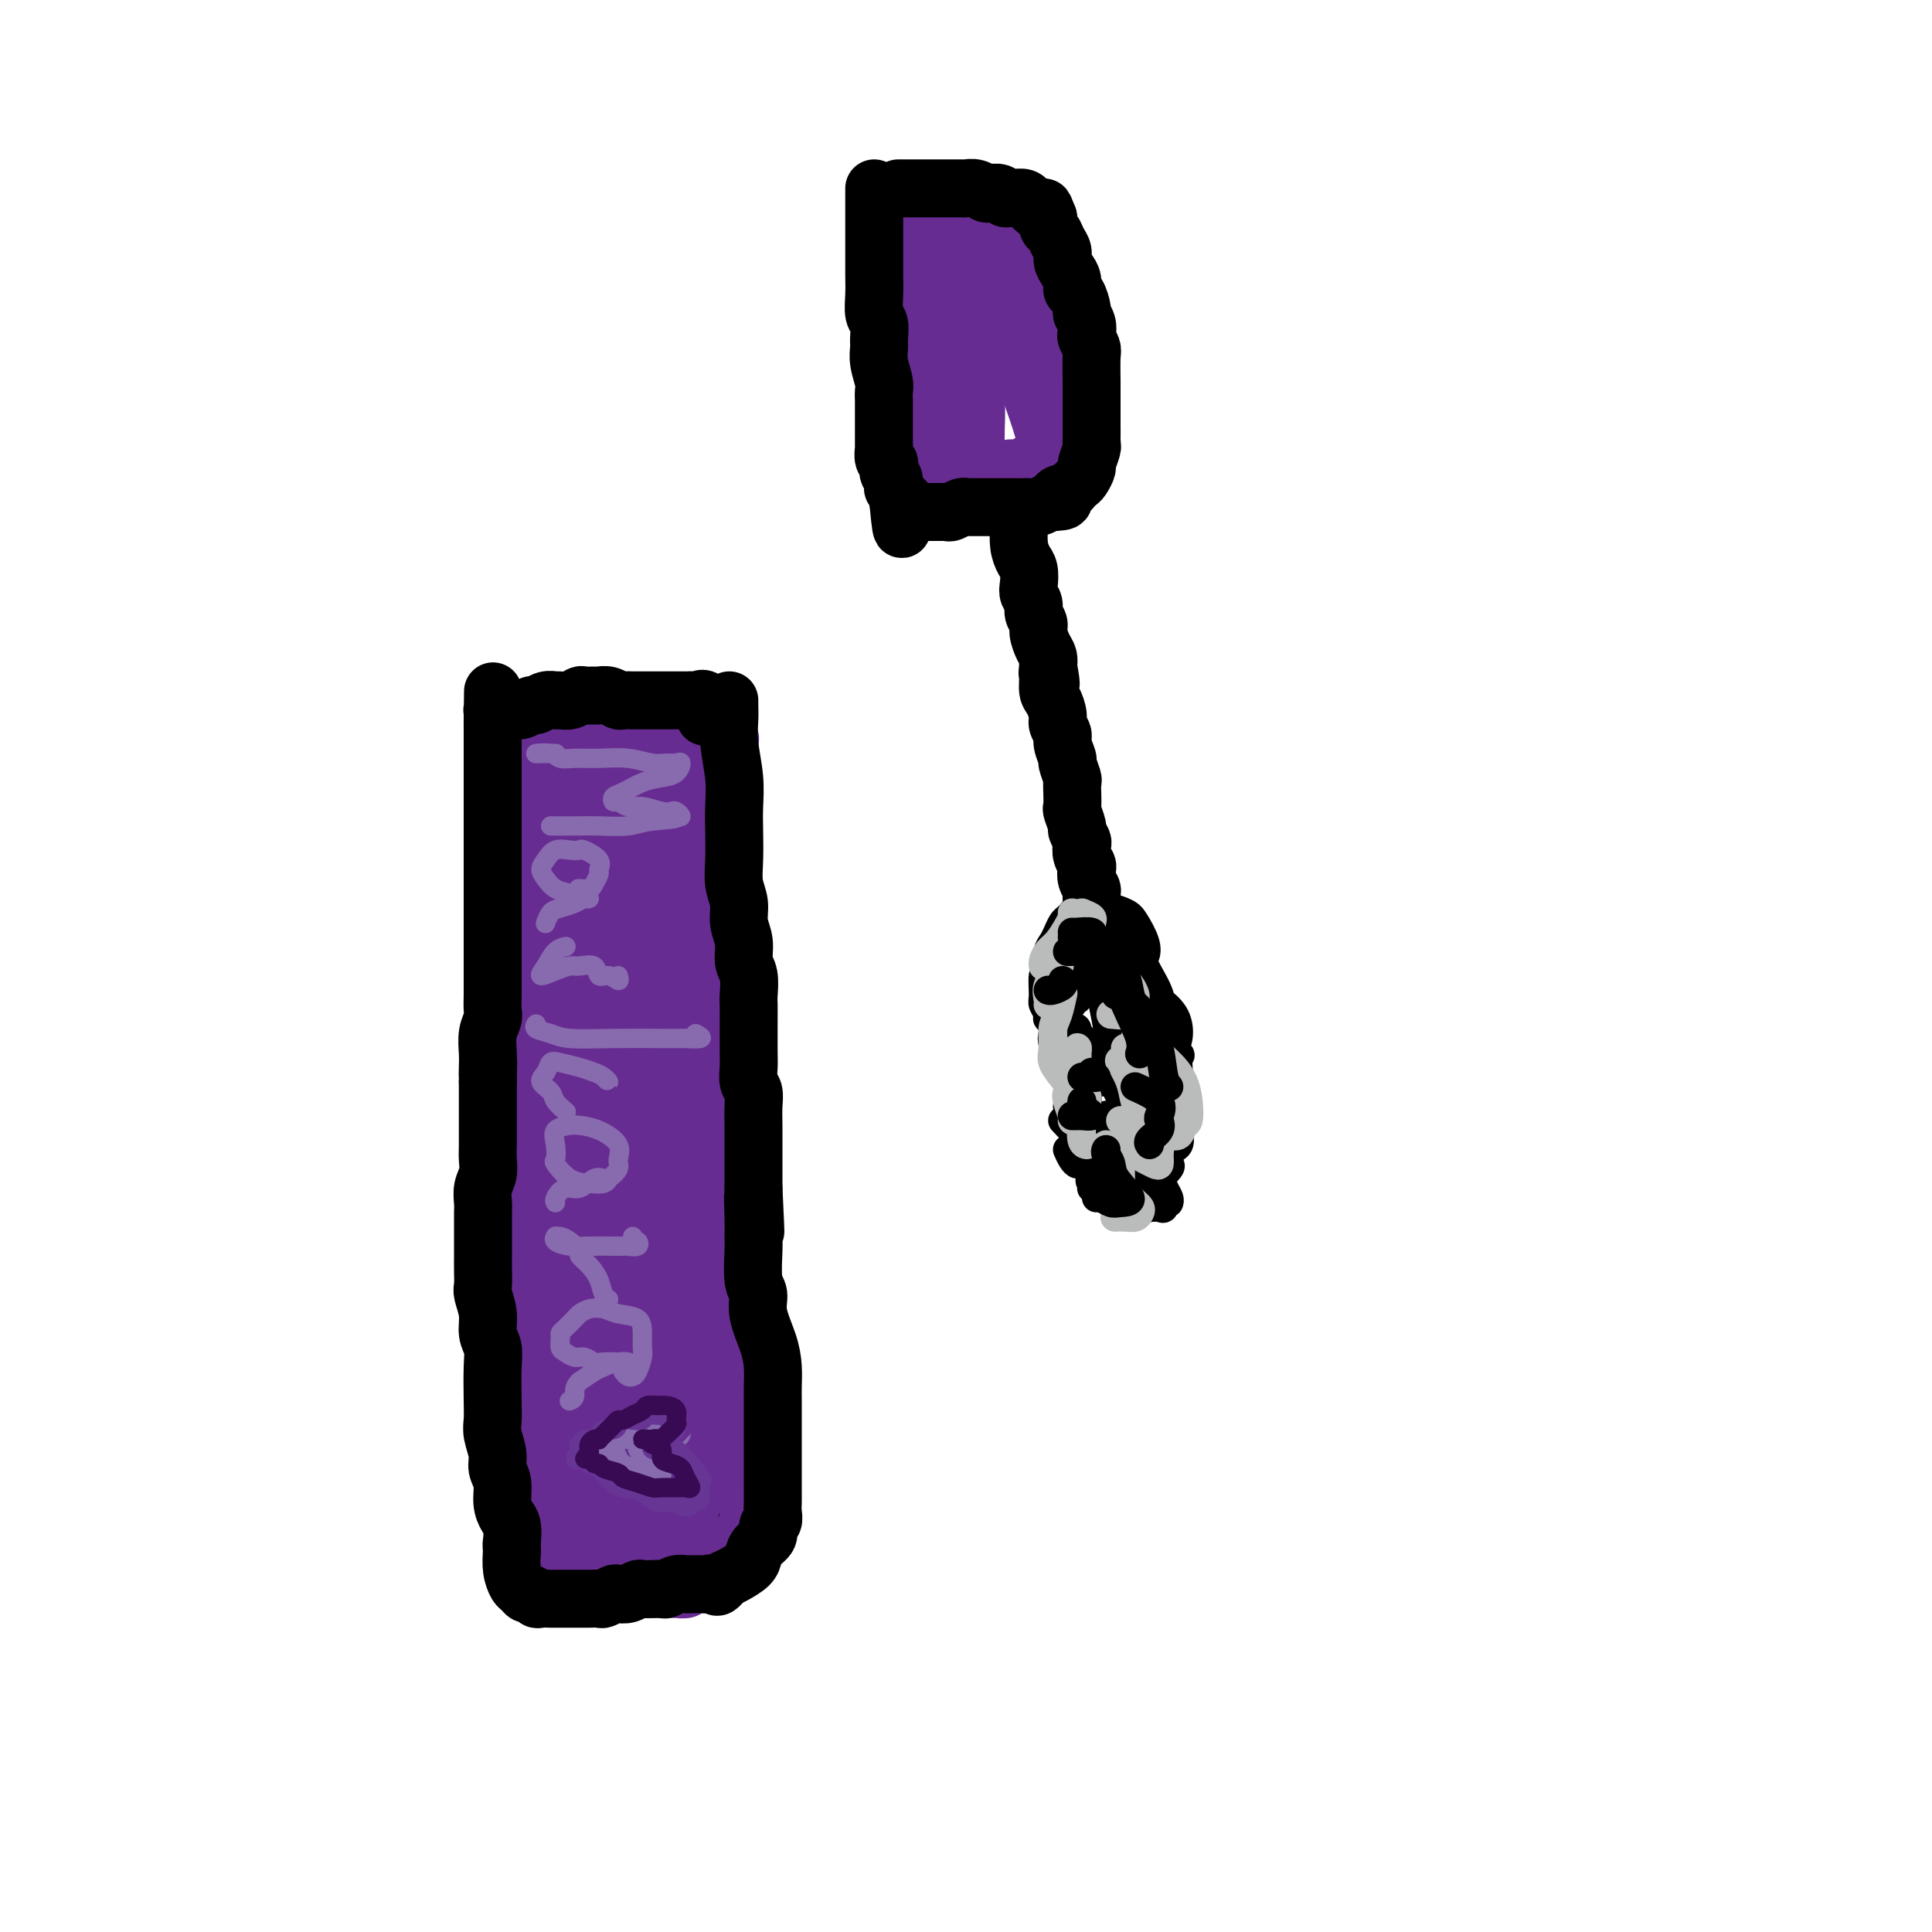 <svg viewBox='0 0 400 400' version='1.1' xmlns='http://www.w3.org/2000/svg' xmlns:xlink='http://www.w3.org/1999/xlink'><g fill='none' stroke='#000000' stroke-width='4' stroke-linecap='round' stroke-linejoin='round'><path d='M152,161c0.425,-0.474 0.850,-0.948 1,-1c0.150,-0.052 0.025,0.320 0,1c-0.025,0.680 0.050,1.670 0,3c-0.050,1.330 -0.224,3.001 0,5c0.224,1.999 0.845,4.327 1,7c0.155,2.673 -0.155,5.691 0,8c0.155,2.309 0.775,3.908 1,6c0.225,2.092 0.057,4.676 0,6c-0.057,1.324 -0.001,1.388 0,2c0.001,0.612 -0.052,1.773 0,3c0.052,1.227 0.209,2.522 0,4c-0.209,1.478 -0.784,3.139 -1,5c-0.216,1.861 -0.072,3.921 0,6c0.072,2.079 0.072,4.179 0,6c-0.072,1.821 -0.215,3.365 0,5c0.215,1.635 0.790,3.360 1,5c0.210,1.640 0.056,3.194 0,5c-0.056,1.806 -0.015,3.865 0,6c0.015,2.135 0.004,4.346 0,6c-0.004,1.654 -0.001,2.753 0,4c0.001,1.247 0.000,2.644 0,4c-0.000,1.356 -0.000,2.673 0,4c0.000,1.327 0.000,2.665 0,4c-0.000,1.335 -0.000,2.666 0,4c0.000,1.334 0.000,2.669 0,4c-0.000,1.331 -0.000,2.656 0,4c0.000,1.344 0.000,2.706 0,4c-0.000,1.294 -0.000,2.521 0,3c0.000,0.479 0.000,0.211 0,1c-0.000,0.789 -0.000,2.636 0,4c0.000,1.364 0.000,2.247 0,3c-0.000,0.753 -0.000,1.377 0,2'/><path d='M155,294c0.464,21.158 0.124,7.552 0,3c-0.124,-4.552 -0.033,-0.050 0,2c0.033,2.050 0.009,1.648 0,2c-0.009,0.352 -0.002,1.458 0,2c0.002,0.542 0.001,0.520 0,1c-0.001,0.480 -0.000,1.463 0,2c0.000,0.537 -0.000,0.629 0,1c0.000,0.371 0.001,1.021 0,2c-0.001,0.979 -0.004,2.289 0,3c0.004,0.711 0.015,0.824 0,1c-0.015,0.176 -0.057,0.413 0,1c0.057,0.587 0.212,1.522 0,2c-0.212,0.478 -0.793,0.499 -1,1c-0.207,0.501 -0.040,1.482 0,2c0.040,0.518 -0.046,0.573 0,1c0.046,0.427 0.223,1.227 0,2c-0.223,0.773 -0.847,1.517 -1,2c-0.153,0.483 0.166,0.703 0,1c-0.166,0.297 -0.818,0.672 -1,1c-0.182,0.328 0.107,0.610 0,1c-0.107,0.390 -0.611,0.889 -1,1c-0.389,0.111 -0.664,-0.166 -1,0c-0.336,0.166 -0.733,0.777 -1,1c-0.267,0.223 -0.404,0.060 -1,0c-0.596,-0.060 -1.652,-0.016 -2,0c-0.348,0.016 0.013,0.004 0,0c-0.013,-0.004 -0.401,-0.001 -1,0c-0.599,0.001 -1.408,0.000 -2,0c-0.592,-0.000 -0.967,-0.000 -1,0c-0.033,0.000 0.276,0.000 0,0c-0.276,-0.000 -1.138,-0.000 -2,0'/><path d='M140,329c-2.108,0.619 -0.879,0.166 -1,0c-0.121,-0.166 -1.591,-0.044 -2,0c-0.409,0.044 0.242,0.012 0,0c-0.242,-0.012 -1.378,-0.003 -2,0c-0.622,0.003 -0.730,0.001 -1,0c-0.270,-0.001 -0.702,-0.000 -1,0c-0.298,0.000 -0.461,0.000 -1,0c-0.539,-0.000 -1.454,-0.000 -2,0c-0.546,0.000 -0.724,0.000 -1,0c-0.276,-0.000 -0.651,-0.000 -1,0c-0.349,0.000 -0.671,0.000 -1,0c-0.329,-0.000 -0.666,-0.000 -1,0c-0.334,0.000 -0.667,0.000 -1,0c-0.333,-0.000 -0.668,-0.000 -1,0c-0.332,0.000 -0.663,0.000 -1,0c-0.337,-0.000 -0.682,-0.000 -1,0c-0.318,0.000 -0.610,0.000 -1,0c-0.390,-0.000 -0.878,-0.000 -1,0c-0.122,0.000 0.122,0.000 0,0c-0.122,-0.000 -0.611,-0.000 -1,0c-0.389,0.000 -0.678,0.001 -1,0c-0.322,-0.001 -0.678,-0.002 -1,0c-0.322,0.002 -0.612,0.009 -1,0c-0.388,-0.009 -0.874,-0.033 -1,0c-0.126,0.033 0.110,0.122 0,0c-0.110,-0.122 -0.565,-0.454 -1,-1c-0.435,-0.546 -0.849,-1.307 -1,-2c-0.151,-0.693 -0.041,-1.320 0,-2c0.041,-0.680 0.011,-1.414 0,-2c-0.011,-0.586 -0.003,-1.025 0,-2c0.003,-0.975 0.002,-2.488 0,-4'/><path d='M113,316c-0.309,-2.320 -0.083,-1.621 0,-2c0.083,-0.379 0.022,-1.837 0,-3c-0.022,-1.163 -0.006,-2.033 0,-3c0.006,-0.967 0.003,-2.032 0,-3c-0.003,-0.968 -0.004,-1.837 0,-3c0.004,-1.163 0.015,-2.618 0,-4c-0.015,-1.382 -0.057,-2.690 0,-4c0.057,-1.310 0.211,-2.621 0,-4c-0.211,-1.379 -0.789,-2.827 -1,-4c-0.211,-1.173 -0.057,-2.069 0,-3c0.057,-0.931 0.015,-1.895 0,-3c-0.015,-1.105 -0.004,-2.352 0,-4c0.004,-1.648 0.001,-3.696 0,-5c-0.001,-1.304 -0.001,-1.864 0,-3c0.001,-1.136 0.001,-2.848 0,-4c-0.001,-1.152 -0.004,-1.743 0,-3c0.004,-1.257 0.015,-3.180 0,-5c-0.015,-1.820 -0.057,-3.538 0,-5c0.057,-1.462 0.211,-2.667 0,-4c-0.211,-1.333 -0.789,-2.792 -1,-4c-0.211,-1.208 -0.057,-2.165 0,-3c0.057,-0.835 0.015,-1.550 0,-3c-0.015,-1.450 -0.004,-3.636 0,-5c0.004,-1.364 0.001,-1.905 0,-3c-0.001,-1.095 -0.000,-2.743 0,-4c0.000,-1.257 0.000,-2.121 0,-3c-0.000,-0.879 -0.000,-1.772 0,-3c0.000,-1.228 0.000,-2.792 0,-4c-0.000,-1.208 -0.000,-2.059 0,-3c0.000,-0.941 0.000,-1.970 0,-3'/><path d='M111,209c-0.309,-17.150 -0.083,-6.524 0,-3c0.083,3.524 0.023,-0.054 0,-2c-0.023,-1.946 -0.010,-2.261 0,-3c0.010,-0.739 0.017,-1.904 0,-3c-0.017,-1.096 -0.057,-2.124 0,-3c0.057,-0.876 0.210,-1.601 0,-3c-0.210,-1.399 -0.785,-3.474 -1,-5c-0.215,-1.526 -0.072,-2.505 0,-3c0.072,-0.495 0.072,-0.508 0,-1c-0.072,-0.492 -0.215,-1.465 0,-2c0.215,-0.535 0.790,-0.634 1,-1c0.210,-0.366 0.056,-1.000 0,-2c-0.056,-1.000 -0.015,-2.364 0,-3c0.015,-0.636 0.004,-0.542 0,-1c-0.004,-0.458 -0.001,-1.467 0,-2c0.001,-0.533 0.000,-0.591 0,-1c-0.000,-0.409 -0.000,-1.170 0,-2c0.000,-0.830 0.000,-1.728 0,-2c-0.000,-0.272 -0.000,0.082 0,0c0.000,-0.082 0.000,-0.599 0,-1c-0.000,-0.401 -0.000,-0.685 0,-1c0.000,-0.315 0.000,-0.662 0,-1c-0.000,-0.338 -0.000,-0.668 0,-1c0.000,-0.332 0.000,-0.667 0,-1c-0.000,-0.333 -0.000,-0.664 0,-1c0.000,-0.336 0.000,-0.678 0,-1c-0.000,-0.322 -0.000,-0.625 0,-1c0.000,-0.375 0.000,-0.821 0,-1c-0.000,-0.179 -0.000,-0.089 0,0'/><path d='M111,158c-0.005,-7.846 -0.016,-1.963 0,0c0.016,1.963 0.060,0.004 0,-1c-0.060,-1.004 -0.224,-1.053 0,-1c0.224,0.053 0.834,0.206 1,0c0.166,-0.206 -0.114,-0.773 0,-1c0.114,-0.227 0.622,-0.113 1,0c0.378,0.113 0.625,0.227 1,0c0.375,-0.227 0.877,-0.793 1,-1c0.123,-0.207 -0.135,-0.056 0,0c0.135,0.056 0.661,0.015 1,0c0.339,-0.015 0.490,-0.004 1,0c0.510,0.004 1.379,0.001 2,0c0.621,-0.001 0.992,-0.001 1,0c0.008,0.001 -0.348,0.004 0,0c0.348,-0.004 1.402,-0.015 2,0c0.598,0.015 0.742,0.057 1,0c0.258,-0.057 0.629,-0.211 1,0c0.371,0.211 0.742,0.789 1,1c0.258,0.211 0.401,0.057 1,0c0.599,-0.057 1.652,-0.015 2,0c0.348,0.015 -0.009,0.004 0,0c0.009,-0.004 0.384,-0.001 1,0c0.616,0.001 1.475,0.000 2,0c0.525,-0.000 0.718,-0.000 1,0c0.282,0.000 0.653,0.000 1,0c0.347,-0.000 0.670,-0.000 1,0c0.330,0.000 0.666,0.000 1,0c0.334,-0.000 0.667,-0.000 1,0c0.333,0.000 0.667,0.000 1,0c0.333,-0.000 0.667,-0.000 1,0'/><path d='M138,155c3.736,0.155 1.575,0.041 1,0c-0.575,-0.041 0.437,-0.011 1,0c0.563,0.011 0.676,0.003 1,0c0.324,-0.003 0.860,-0.002 1,0c0.140,0.002 -0.116,0.004 0,0c0.116,-0.004 0.605,-0.015 1,0c0.395,0.015 0.697,0.057 1,0c0.303,-0.057 0.606,-0.211 1,0c0.394,0.211 0.880,0.788 1,1c0.120,0.212 -0.126,0.061 0,0c0.126,-0.061 0.625,-0.030 1,0c0.375,0.030 0.626,0.061 1,0c0.374,-0.061 0.871,-0.213 1,0c0.129,0.213 -0.109,0.793 0,1c0.109,0.207 0.565,0.042 1,0c0.435,-0.042 0.849,0.040 1,0c0.151,-0.040 0.041,-0.203 0,0c-0.041,0.203 -0.012,0.772 0,1c0.012,0.228 0.006,0.114 0,0'/><path d='M227,101c0.008,0.068 0.016,0.136 0,0c-0.016,-0.136 -0.057,-0.477 0,-1c0.057,-0.523 0.212,-1.227 0,-2c-0.212,-0.773 -0.792,-1.613 -1,-2c-0.208,-0.387 -0.046,-0.319 0,-1c0.046,-0.681 -0.025,-2.111 0,-3c0.025,-0.889 0.146,-1.238 0,-2c-0.146,-0.762 -0.560,-1.938 -1,-3c-0.440,-1.062 -0.906,-2.009 -1,-3c-0.094,-0.991 0.185,-2.027 0,-3c-0.185,-0.973 -0.834,-1.882 -1,-3c-0.166,-1.118 0.151,-2.445 0,-3c-0.151,-0.555 -0.772,-0.336 -1,-1c-0.228,-0.664 -0.065,-2.209 0,-3c0.065,-0.791 0.033,-0.827 0,-1c-0.033,-0.173 -0.065,-0.484 0,-1c0.065,-0.516 0.229,-1.237 0,-2c-0.229,-0.763 -0.850,-1.569 -1,-2c-0.150,-0.431 0.170,-0.488 0,-1c-0.170,-0.512 -0.830,-1.481 -1,-2c-0.170,-0.519 0.152,-0.590 0,-1c-0.152,-0.410 -0.776,-1.160 -1,-2c-0.224,-0.840 -0.046,-1.770 0,-2c0.046,-0.230 -0.040,0.242 0,0c0.040,-0.242 0.207,-1.196 0,-2c-0.207,-0.804 -0.787,-1.459 -1,-2c-0.213,-0.541 -0.057,-0.970 0,-1c0.057,-0.030 0.015,0.338 0,0c-0.015,-0.338 -0.004,-1.382 0,-2c0.004,-0.618 0.002,-0.809 0,-1'/><path d='M218,49c-1.408,-8.224 -0.429,-2.786 0,-1c0.429,1.786 0.308,-0.082 0,-1c-0.308,-0.918 -0.804,-0.887 -1,-1c-0.196,-0.113 -0.094,-0.370 0,-1c0.094,-0.630 0.179,-1.633 0,-2c-0.179,-0.367 -0.622,-0.098 -1,0c-0.378,0.098 -0.692,0.026 -1,0c-0.308,-0.026 -0.610,-0.007 -1,0c-0.390,0.007 -0.869,0.002 -1,0c-0.131,-0.002 0.086,-0.001 0,0c-0.086,0.001 -0.473,0.000 -1,0c-0.527,-0.000 -1.192,-0.000 -2,0c-0.808,0.000 -1.760,0.000 -2,0c-0.240,-0.000 0.230,-0.000 0,0c-0.230,0.000 -1.162,0.000 -2,0c-0.838,-0.000 -1.583,-0.000 -2,0c-0.417,0.000 -0.507,0.000 -1,0c-0.493,-0.000 -1.388,-0.000 -2,0c-0.612,0.000 -0.942,0.000 -1,0c-0.058,-0.000 0.154,-0.000 0,0c-0.154,0.000 -0.674,0.001 -1,0c-0.326,-0.001 -0.458,-0.004 -1,0c-0.542,0.004 -1.492,0.016 -2,0c-0.508,-0.016 -0.573,-0.060 -1,0c-0.427,0.060 -1.218,0.222 -2,0c-0.782,-0.222 -1.557,-0.829 -2,-1c-0.443,-0.171 -0.555,0.094 -1,0c-0.445,-0.094 -1.222,-0.547 -2,-1'/><path d='M188,41c-4.948,-0.313 -2.818,-0.095 -2,0c0.818,0.095 0.324,0.066 0,0c-0.324,-0.066 -0.479,-0.170 -1,0c-0.521,0.170 -1.407,0.615 -2,1c-0.593,0.385 -0.891,0.712 -1,1c-0.109,0.288 -0.029,0.537 0,1c0.029,0.463 0.008,1.138 0,2c-0.008,0.862 -0.002,1.910 0,3c0.002,1.090 0.001,2.221 0,3c-0.001,0.779 -0.001,1.204 0,2c0.001,0.796 0.004,1.961 0,3c-0.004,1.039 -0.015,1.953 0,3c0.015,1.047 0.056,2.229 0,3c-0.056,0.771 -0.207,1.131 0,2c0.207,0.869 0.773,2.246 1,3c0.227,0.754 0.114,0.884 0,2c-0.114,1.116 -0.228,3.219 0,4c0.228,0.781 0.797,0.240 1,1c0.203,0.760 0.041,2.819 0,4c-0.041,1.181 0.041,1.482 0,2c-0.041,0.518 -0.203,1.251 0,2c0.203,0.749 0.772,1.514 1,2c0.228,0.486 0.114,0.694 0,1c-0.114,0.306 -0.227,0.712 0,1c0.227,0.288 0.793,0.458 1,1c0.207,0.542 0.056,1.455 0,2c-0.056,0.545 -0.015,0.724 0,1c0.015,0.276 0.004,0.651 0,1c-0.004,0.349 -0.001,0.671 0,1c0.001,0.329 0.000,0.665 0,1c-0.000,0.335 -0.000,0.667 0,1'/><path d='M186,95c0.558,8.223 -0.048,2.780 0,1c0.048,-1.780 0.749,0.101 1,1c0.251,0.899 0.053,0.814 0,1c-0.053,0.186 0.039,0.641 0,1c-0.039,0.359 -0.208,0.622 0,1c0.208,0.378 0.792,0.871 1,1c0.208,0.129 0.041,-0.106 0,0c-0.041,0.106 0.046,0.554 0,1c-0.046,0.446 -0.224,0.889 0,1c0.224,0.111 0.848,-0.110 1,0c0.152,0.110 -0.170,0.552 0,1c0.170,0.448 0.833,0.904 1,1c0.167,0.096 -0.163,-0.167 0,0c0.163,0.167 0.817,0.763 1,1c0.183,0.237 -0.105,0.116 0,0c0.105,-0.116 0.605,-0.227 1,0c0.395,0.227 0.686,0.793 1,1c0.314,0.207 0.651,0.055 1,0c0.349,-0.055 0.708,-0.014 1,0c0.292,0.014 0.516,0.001 1,0c0.484,-0.001 1.228,0.010 2,0c0.772,-0.010 1.572,-0.041 2,0c0.428,0.041 0.486,0.155 1,0c0.514,-0.155 1.486,-0.577 2,-1c0.514,-0.423 0.572,-0.845 1,-1c0.428,-0.155 1.228,-0.041 2,0c0.772,0.041 1.515,0.011 2,0c0.485,-0.011 0.710,-0.003 1,0c0.290,0.003 0.645,0.002 1,0'/><path d='M210,105c3.037,-0.378 1.128,-0.823 1,-1c-0.128,-0.177 1.523,-0.085 2,0c0.477,0.085 -0.220,0.163 0,0c0.220,-0.163 1.358,-0.565 2,-1c0.642,-0.435 0.788,-0.901 1,-1c0.212,-0.099 0.490,0.170 1,0c0.510,-0.170 1.254,-0.778 2,-1c0.746,-0.222 1.496,-0.059 2,0c0.504,0.059 0.762,0.012 1,0c0.238,-0.012 0.456,0.011 1,0c0.544,-0.011 1.414,-0.054 2,0c0.586,0.054 0.889,0.207 1,0c0.111,-0.207 0.032,-0.773 0,-1c-0.032,-0.227 -0.016,-0.113 0,0'/></g>
<g fill='none' stroke='#000000' stroke-width='12' stroke-linecap='round' stroke-linejoin='round'><path d='M211,107c-0.031,-0.835 -0.062,-1.670 0,-2c0.062,-0.330 0.216,-0.153 0,0c-0.216,0.153 -0.804,0.284 -1,0c-0.196,-0.284 -0.001,-0.981 0,-1c0.001,-0.019 -0.193,0.642 0,1c0.193,0.358 0.773,0.412 1,1c0.227,0.588 0.099,1.708 0,3c-0.099,1.292 -0.171,2.755 0,4c0.171,1.245 0.586,2.273 1,3c0.414,0.727 0.828,1.153 1,2c0.172,0.847 0.103,2.114 0,3c-0.103,0.886 -0.238,1.391 0,2c0.238,0.609 0.851,1.322 1,2c0.149,0.678 -0.167,1.322 0,2c0.167,0.678 0.815,1.389 1,2c0.185,0.611 -0.095,1.123 0,2c0.095,0.877 0.564,2.121 1,3c0.436,0.879 0.839,1.394 1,2c0.161,0.606 0.081,1.303 0,2'/><path d='M217,138c1.080,5.756 0.279,3.146 0,2c-0.279,-1.146 -0.037,-0.827 0,0c0.037,0.827 -0.129,2.161 0,3c0.129,0.839 0.555,1.182 1,2c0.445,0.818 0.908,2.111 1,3c0.092,0.889 -0.187,1.374 0,2c0.187,0.626 0.838,1.394 1,2c0.162,0.606 -0.167,1.051 0,2c0.167,0.949 0.829,2.402 1,3c0.171,0.598 -0.150,0.339 0,1c0.150,0.661 0.771,2.241 1,3c0.229,0.759 0.065,0.698 0,1c-0.065,0.302 -0.033,0.969 0,2c0.033,1.031 0.065,2.427 0,3c-0.065,0.573 -0.227,0.324 0,1c0.227,0.676 0.845,2.278 1,3c0.155,0.722 -0.151,0.565 0,1c0.151,0.435 0.759,1.464 1,2c0.241,0.536 0.116,0.580 0,1c-0.116,0.420 -0.223,1.216 0,2c0.223,0.784 0.778,1.557 1,2c0.222,0.443 0.112,0.556 0,1c-0.112,0.444 -0.227,1.218 0,2c0.227,0.782 0.797,1.572 1,2c0.203,0.428 0.041,0.493 0,1c-0.041,0.507 0.041,1.455 0,2c-0.041,0.545 -0.203,0.685 0,1c0.203,0.315 0.772,0.804 1,1c0.228,0.196 0.114,0.098 0,0'/></g>
<g fill='none' stroke='#000000' stroke-width='6' stroke-linecap='round' stroke-linejoin='round'><path d='M220,98c0.396,-0.119 0.793,-0.238 1,0c0.207,0.238 0.225,0.833 0,1c-0.225,0.167 -0.694,-0.095 -1,0c-0.306,0.095 -0.448,0.546 -1,1c-0.552,0.454 -1.513,0.910 -2,1c-0.487,0.090 -0.501,-0.186 -1,0c-0.499,0.186 -1.482,0.834 -2,1c-0.518,0.166 -0.572,-0.152 -1,0c-0.428,0.152 -1.232,0.773 -2,1c-0.768,0.227 -1.502,0.061 -2,0c-0.498,-0.061 -0.760,-0.017 -1,0c-0.240,0.017 -0.460,0.008 -1,0c-0.540,-0.008 -1.402,-0.016 -2,0c-0.598,0.016 -0.934,0.057 -1,0c-0.066,-0.057 0.136,-0.211 0,0c-0.136,0.211 -0.610,0.788 -1,1c-0.390,0.212 -0.696,0.061 -1,0c-0.304,-0.061 -0.606,-0.030 -1,0c-0.394,0.030 -0.879,0.061 -1,0c-0.121,-0.061 0.122,-0.212 0,0c-0.122,0.212 -0.610,0.788 -1,1c-0.390,0.212 -0.683,0.061 -1,0c-0.317,-0.061 -0.659,-0.030 -1,0'/><path d='M197,105c-3.721,1.083 -1.522,0.290 -1,0c0.522,-0.290 -0.633,-0.077 -1,0c-0.367,0.077 0.055,0.018 0,0c-0.055,-0.018 -0.589,0.006 -1,0c-0.411,-0.006 -0.701,-0.043 -1,0c-0.299,0.043 -0.606,0.165 -1,0c-0.394,-0.165 -0.875,-0.618 -1,-1c-0.125,-0.382 0.106,-0.693 0,-1c-0.106,-0.307 -0.549,-0.610 -1,-1c-0.451,-0.390 -0.909,-0.867 -1,-1c-0.091,-0.133 0.187,0.078 0,0c-0.187,-0.078 -0.839,-0.445 -1,-1c-0.161,-0.555 0.167,-1.300 0,-2c-0.167,-0.700 -0.830,-1.357 -1,-2c-0.170,-0.643 0.152,-1.273 0,-2c-0.152,-0.727 -0.777,-1.550 -1,-2c-0.223,-0.450 -0.045,-0.528 0,-1c0.045,-0.472 -0.045,-1.339 0,-2c0.045,-0.661 0.223,-1.118 0,-2c-0.223,-0.882 -0.848,-2.190 -1,-3c-0.152,-0.810 0.170,-1.124 0,-2c-0.170,-0.876 -0.833,-2.315 -1,-3c-0.167,-0.685 0.161,-0.617 0,-1c-0.161,-0.383 -0.813,-1.219 -1,-2c-0.187,-0.781 0.089,-1.509 0,-2c-0.089,-0.491 -0.545,-0.746 -1,-1'/><path d='M182,73c-1.083,-4.976 -0.290,-3.416 0,-3c0.290,0.416 0.078,-0.312 0,-1c-0.078,-0.688 -0.021,-1.335 0,-2c0.021,-0.665 0.006,-1.348 0,-2c-0.006,-0.652 -0.001,-1.273 0,-2c0.001,-0.727 0.000,-1.560 0,-2c-0.000,-0.440 -0.000,-0.489 0,-1c0.000,-0.511 0.000,-1.486 0,-2c-0.000,-0.514 -0.000,-0.568 0,-1c0.000,-0.432 0.000,-1.243 0,-2c-0.000,-0.757 -0.000,-1.460 0,-2c0.000,-0.540 0.000,-0.918 0,-1c-0.000,-0.082 -0.000,0.132 0,0c0.000,-0.132 -0.000,-0.609 0,-1c0.000,-0.391 0.000,-0.696 0,-1c-0.000,-0.304 -0.000,-0.606 0,-1c0.000,-0.394 0.000,-0.879 0,-1c-0.000,-0.121 -0.000,0.123 0,0c0.000,-0.123 0.000,-0.611 0,-1c-0.000,-0.389 -0.000,-0.678 0,-1c0.000,-0.322 0.000,-0.677 0,-1c-0.000,-0.323 -0.001,-0.612 0,-1c0.001,-0.388 0.004,-0.873 0,-1c-0.004,-0.127 -0.016,0.106 0,0c0.016,-0.106 0.060,-0.550 0,-1c-0.060,-0.450 -0.222,-0.904 0,-1c0.222,-0.096 0.829,0.166 1,0c0.171,-0.166 -0.094,-0.762 0,-1c0.094,-0.238 0.547,-0.119 1,0'/><path d='M184,40c0.488,-5.105 0.707,-1.368 1,0c0.293,1.368 0.661,0.367 1,0c0.339,-0.367 0.649,-0.098 1,0c0.351,0.098 0.742,0.026 1,0c0.258,-0.026 0.384,-0.007 1,0c0.616,0.007 1.723,0.002 2,0c0.277,-0.002 -0.277,-0.001 0,0c0.277,0.001 1.384,0.000 2,0c0.616,-0.000 0.743,-0.000 1,0c0.257,0.000 0.646,0.000 1,0c0.354,-0.000 0.673,-0.000 1,0c0.327,0.000 0.660,0.000 1,0c0.340,-0.000 0.686,-0.000 1,0c0.314,0.000 0.595,0.000 1,0c0.405,-0.000 0.935,-0.000 1,0c0.065,0.000 -0.334,0.000 0,0c0.334,-0.000 1.403,-0.000 2,0c0.597,0.000 0.723,0.000 1,0c0.277,-0.000 0.704,-0.001 1,0c0.296,0.001 0.459,0.004 1,0c0.541,-0.004 1.458,-0.016 2,0c0.542,0.016 0.708,0.060 1,0c0.292,-0.060 0.708,-0.223 1,0c0.292,0.223 0.459,0.832 1,1c0.541,0.168 1.454,-0.107 2,0c0.546,0.107 0.724,0.594 1,1c0.276,0.406 0.648,0.730 1,1c0.352,0.270 0.682,0.485 1,1c0.318,0.515 0.624,1.331 1,2c0.376,0.669 0.822,1.191 1,2c0.178,0.809 0.089,1.904 0,3'/><path d='M217,51c0.553,1.440 0.937,1.539 1,2c0.063,0.461 -0.194,1.283 0,2c0.194,0.717 0.841,1.329 1,2c0.159,0.671 -0.169,1.400 0,2c0.169,0.600 0.834,1.072 1,2c0.166,0.928 -0.166,2.314 0,3c0.166,0.686 0.829,0.673 1,1c0.171,0.327 -0.151,0.993 0,2c0.151,1.007 0.776,2.355 1,3c0.224,0.645 0.046,0.585 0,1c-0.046,0.415 0.040,1.303 0,2c-0.040,0.697 -0.207,1.202 0,2c0.207,0.798 0.788,1.890 1,3c0.212,1.110 0.057,2.237 0,3c-0.057,0.763 -0.015,1.160 0,2c0.015,0.840 0.003,2.123 0,3c-0.003,0.877 0.003,1.349 0,2c-0.003,0.651 -0.016,1.483 0,2c0.016,0.517 0.061,0.721 0,1c-0.061,0.279 -0.226,0.635 0,1c0.226,0.365 0.845,0.739 1,1c0.155,0.261 -0.154,0.410 0,1c0.154,0.590 0.772,1.620 1,2c0.228,0.380 0.065,0.108 0,0c-0.065,-0.108 -0.033,-0.054 0,0'/></g>
<g fill='none' stroke='#000000' stroke-width='12' stroke-linecap='round' stroke-linejoin='round'><path d='M146,159c-0.001,-0.346 -0.001,-0.693 0,-1c0.001,-0.307 0.004,-0.576 0,-1c-0.004,-0.424 -0.014,-1.004 0,-1c0.014,0.004 0.053,0.592 0,1c-0.053,0.408 -0.196,0.638 0,2c0.196,1.362 0.731,3.858 1,6c0.269,2.142 0.271,3.931 0,6c-0.271,2.069 -0.815,4.417 -1,6c-0.185,1.583 -0.012,2.399 0,3c0.012,0.601 -0.136,0.986 0,1c0.136,0.014 0.557,-0.344 1,-1c0.443,-0.656 0.907,-1.611 1,-2c0.093,-0.389 -0.184,-0.213 0,-1c0.184,-0.787 0.830,-2.536 1,-4c0.170,-1.464 -0.135,-2.642 0,-4c0.135,-1.358 0.712,-2.897 1,-4c0.288,-1.103 0.287,-1.769 0,-2c-0.287,-0.231 -0.862,-0.025 -1,1c-0.138,1.025 0.159,2.871 0,5c-0.159,2.129 -0.774,4.543 -1,7c-0.226,2.457 -0.064,4.957 0,8c0.064,3.043 0.031,6.629 0,9c-0.031,2.371 -0.061,3.529 0,4c0.061,0.471 0.212,0.257 0,1c-0.212,0.743 -0.789,2.445 -1,3c-0.211,0.555 -0.057,-0.037 0,-1c0.057,-0.963 0.015,-2.298 0,-4c-0.015,-1.702 -0.004,-3.772 0,-6c0.004,-2.228 0.002,-4.614 0,-7'/><path d='M147,183c0.000,-3.443 0.000,-3.049 0,-3c-0.000,0.049 -0.001,-0.246 0,0c0.001,0.246 0.004,1.034 0,2c-0.004,0.966 -0.015,2.111 0,4c0.015,1.889 0.057,4.521 0,7c-0.057,2.479 -0.211,4.805 0,7c0.211,2.195 0.789,4.259 1,6c0.211,1.741 0.057,3.158 0,5c-0.057,1.842 -0.015,4.108 0,6c0.015,1.892 0.004,3.408 0,5c-0.004,1.592 -0.001,3.258 0,5c0.001,1.742 0.000,3.561 0,5c-0.000,1.439 0.000,2.500 0,4c-0.000,1.500 -0.001,3.440 0,5c0.001,1.560 0.004,2.739 0,4c-0.004,1.261 -0.015,2.602 0,4c0.015,1.398 0.057,2.852 0,4c-0.057,1.148 -0.211,1.990 0,3c0.211,1.010 0.789,2.189 1,3c0.211,0.811 0.057,1.256 0,2c-0.057,0.744 -0.015,1.788 0,3c0.015,1.212 0.004,2.592 0,4c-0.004,1.408 -0.001,2.845 0,4c0.001,1.155 0.001,2.029 0,3c-0.001,0.971 -0.004,2.041 0,3c0.004,0.959 0.015,1.808 0,3c-0.015,1.192 -0.057,2.728 0,4c0.057,1.272 0.211,2.279 0,3c-0.211,0.721 -0.788,1.156 -1,2c-0.212,0.844 -0.061,2.098 0,3c0.061,0.902 0.030,1.451 0,2'/><path d='M148,295c0.154,18.180 0.040,6.131 0,2c-0.040,-4.131 -0.007,-0.345 0,1c0.007,1.345 -0.012,0.247 0,0c0.012,-0.247 0.055,0.357 0,1c-0.055,0.643 -0.207,1.327 0,2c0.207,0.673 0.772,1.336 1,2c0.228,0.664 0.117,1.329 0,2c-0.117,0.671 -0.242,1.349 0,2c0.242,0.651 0.849,1.273 1,2c0.151,0.727 -0.156,1.557 0,2c0.156,0.443 0.774,0.500 1,1c0.226,0.500 0.060,1.443 0,2c-0.060,0.557 -0.015,0.726 0,1c0.015,0.274 0.001,0.652 0,1c-0.001,0.348 0.012,0.668 0,1c-0.012,0.332 -0.049,0.678 0,1c0.049,0.322 0.184,0.621 0,1c-0.184,0.379 -0.687,0.837 -1,1c-0.313,0.163 -0.435,0.030 -1,0c-0.565,-0.030 -1.572,0.045 -2,0c-0.428,-0.045 -0.276,-0.208 -1,0c-0.724,0.208 -2.326,0.788 -3,1c-0.674,0.212 -0.422,0.057 -1,0c-0.578,-0.057 -1.985,-0.014 -3,0c-1.015,0.014 -1.638,0.000 -2,0c-0.362,-0.000 -0.465,0.014 -1,0c-0.535,-0.014 -1.504,-0.055 -2,0c-0.496,0.055 -0.518,0.207 -1,0c-0.482,-0.207 -1.423,-0.773 -2,-1c-0.577,-0.227 -0.788,-0.113 -1,0'/><path d='M130,320c-3.427,0.144 -1.496,-0.497 -1,-1c0.496,-0.503 -0.445,-0.867 -1,-1c-0.555,-0.133 -0.726,-0.036 -1,0c-0.274,0.036 -0.651,0.010 -1,0c-0.349,-0.010 -0.671,-0.003 -1,0c-0.329,0.003 -0.667,0.001 -1,0c-0.333,-0.001 -0.663,-0.000 -1,0c-0.337,0.000 -0.682,0.001 -1,0c-0.318,-0.001 -0.610,-0.003 -1,0c-0.390,0.003 -0.878,0.011 -1,0c-0.122,-0.011 0.121,-0.042 0,0c-0.121,0.042 -0.606,0.155 -1,0c-0.394,-0.155 -0.698,-0.580 -1,-1c-0.302,-0.420 -0.603,-0.836 -1,-1c-0.397,-0.164 -0.891,-0.078 -1,0c-0.109,0.078 0.167,0.147 0,0c-0.167,-0.147 -0.778,-0.509 -1,-1c-0.222,-0.491 -0.055,-1.109 0,-2c0.055,-0.891 -0.000,-2.054 0,-3c0.000,-0.946 0.056,-1.676 0,-3c-0.056,-1.324 -0.225,-3.242 0,-5c0.225,-1.758 0.845,-3.356 1,-5c0.155,-1.644 -0.155,-3.334 0,-5c0.155,-1.666 0.773,-3.306 1,-5c0.227,-1.694 0.061,-3.440 0,-5c-0.061,-1.560 -0.016,-2.935 0,-4c0.016,-1.065 0.004,-1.822 0,-3c-0.004,-1.178 -0.001,-2.779 0,-4c0.001,-1.221 0.000,-2.063 0,-3c-0.000,-0.937 -0.000,-1.968 0,-3'/><path d='M117,265c0.309,-7.982 0.083,-3.938 0,-3c-0.083,0.938 -0.021,-1.229 0,-3c0.021,-1.771 0.002,-3.146 0,-4c-0.002,-0.854 0.015,-1.187 0,-2c-0.015,-0.813 -0.060,-2.106 0,-3c0.060,-0.894 0.226,-1.389 0,-2c-0.226,-0.611 -0.845,-1.337 -1,-2c-0.155,-0.663 0.155,-1.264 0,-2c-0.155,-0.736 -0.773,-1.608 -1,-2c-0.227,-0.392 -0.061,-0.304 0,-1c0.061,-0.696 0.016,-2.177 0,-3c-0.016,-0.823 -0.005,-0.987 0,-2c0.005,-1.013 0.002,-2.875 0,-4c-0.002,-1.125 -0.004,-1.513 0,-2c0.004,-0.487 0.015,-1.074 0,-2c-0.015,-0.926 -0.057,-2.190 0,-3c0.057,-0.810 0.211,-1.166 0,-2c-0.211,-0.834 -0.789,-2.146 -1,-3c-0.211,-0.854 -0.057,-1.249 0,-2c0.057,-0.751 0.015,-1.859 0,-3c-0.015,-1.141 -0.003,-2.314 0,-3c0.003,-0.686 -0.003,-0.883 0,-2c0.003,-1.117 0.015,-3.153 0,-4c-0.015,-0.847 -0.057,-0.506 0,-1c0.057,-0.494 0.211,-1.823 0,-3c-0.211,-1.177 -0.789,-2.202 -1,-3c-0.211,-0.798 -0.057,-1.368 0,-2c0.057,-0.632 0.015,-1.324 0,-2c-0.015,-0.676 -0.004,-1.336 0,-2c0.004,-0.664 0.001,-1.333 0,-2c-0.001,-0.667 -0.001,-1.334 0,-2'/><path d='M113,189c-0.619,-11.844 -0.167,-3.452 0,-1c0.167,2.452 0.048,-1.034 0,-3c-0.048,-1.966 -0.027,-2.411 0,-3c0.027,-0.589 0.060,-1.323 0,-2c-0.060,-0.677 -0.212,-1.299 0,-2c0.212,-0.701 0.789,-1.483 1,-2c0.211,-0.517 0.057,-0.769 0,-1c-0.057,-0.231 -0.015,-0.442 0,-1c0.015,-0.558 0.004,-1.464 0,-2c-0.004,-0.536 -0.001,-0.703 0,-1c0.001,-0.297 0.000,-0.724 0,-1c-0.000,-0.276 -0.000,-0.403 0,-1c0.000,-0.597 0.000,-1.665 0,-2c-0.000,-0.335 -0.001,0.064 0,0c0.001,-0.064 0.004,-0.591 0,-1c-0.004,-0.409 -0.015,-0.702 0,-1c0.015,-0.298 0.057,-0.602 0,-1c-0.057,-0.398 -0.211,-0.890 0,-1c0.211,-0.110 0.788,0.163 1,0c0.212,-0.163 0.060,-0.760 0,-1c-0.060,-0.240 -0.027,-0.121 0,0c0.027,0.121 0.049,0.244 0,0c-0.049,-0.244 -0.168,-0.854 0,-1c0.168,-0.146 0.622,0.171 1,0c0.378,-0.171 0.682,-0.830 1,-1c0.318,-0.170 0.652,0.150 1,0c0.348,-0.150 0.709,-0.771 1,-1c0.291,-0.229 0.512,-0.065 1,0c0.488,0.065 1.244,0.033 2,0'/><path d='M122,159c1.594,-0.623 1.577,-0.181 2,0c0.423,0.181 1.284,0.101 2,0c0.716,-0.101 1.287,-0.223 2,0c0.713,0.223 1.567,0.792 2,1c0.433,0.208 0.444,0.056 1,0c0.556,-0.056 1.656,-0.016 2,0c0.344,0.016 -0.066,0.009 0,0c0.066,-0.009 0.610,-0.020 1,0c0.390,0.020 0.626,0.069 1,0c0.374,-0.069 0.885,-0.258 1,0c0.115,0.258 -0.165,0.962 0,2c0.165,1.038 0.776,2.410 1,7c0.224,4.590 0.060,12.399 0,21c-0.060,8.601 -0.016,17.995 0,26c0.016,8.005 0.004,14.620 0,20c-0.004,5.380 -0.001,9.523 0,13c0.001,3.477 -0.001,6.286 0,8c0.001,1.714 0.004,2.334 0,2c-0.004,-0.334 -0.016,-1.620 0,-2c0.016,-0.380 0.058,0.147 0,-1c-0.058,-1.147 -0.217,-3.968 0,-8c0.217,-4.032 0.812,-9.275 1,-15c0.188,-5.725 -0.029,-11.931 0,-19c0.029,-7.069 0.303,-15.000 0,-21c-0.303,-6.000 -1.184,-10.069 -2,-12c-0.816,-1.931 -1.567,-1.725 -2,-1c-0.433,0.725 -0.547,1.968 -1,4c-0.453,2.032 -1.245,4.854 -2,10c-0.755,5.146 -1.472,12.616 -2,20c-0.528,7.384 -0.865,14.681 -1,20c-0.135,5.319 -0.067,8.659 0,12'/><path d='M128,246c-0.469,9.550 -0.143,7.424 0,7c0.143,-0.424 0.102,0.854 0,1c-0.102,0.146 -0.267,-0.841 0,-3c0.267,-2.159 0.964,-5.490 2,-10c1.036,-4.510 2.412,-10.199 3,-17c0.588,-6.801 0.389,-14.713 0,-23c-0.389,-8.287 -0.969,-16.950 -2,-22c-1.031,-5.050 -2.514,-6.488 -3,-7c-0.486,-0.512 0.024,-0.099 0,-1c-0.024,-0.901 -0.581,-3.116 -1,-4c-0.419,-0.884 -0.700,-0.436 -1,0c-0.300,0.436 -0.620,0.858 -1,3c-0.380,2.142 -0.820,6.002 -1,10c-0.180,3.998 -0.101,8.134 0,12c0.101,3.866 0.223,7.461 0,10c-0.223,2.539 -0.791,4.020 -1,5c-0.209,0.980 -0.060,1.458 0,1c0.060,-0.458 0.030,-1.852 0,-4c-0.030,-2.148 -0.060,-5.048 0,-9c0.060,-3.952 0.211,-8.954 0,-13c-0.211,-4.046 -0.785,-7.136 -1,-9c-0.215,-1.864 -0.072,-2.501 0,-2c0.072,0.501 0.073,2.139 0,4c-0.073,1.861 -0.221,3.946 0,7c0.221,3.054 0.812,7.076 1,13c0.188,5.924 -0.027,13.748 0,22c0.027,8.252 0.297,16.932 0,25c-0.297,8.068 -1.162,15.523 -1,22c0.162,6.477 1.351,11.974 2,17c0.649,5.026 0.757,9.579 1,13c0.243,3.421 0.622,5.711 1,8'/><path d='M126,302c0.978,5.022 1.423,-1.422 2,-6c0.577,-4.578 1.287,-7.290 2,-11c0.713,-3.710 1.430,-8.419 2,-13c0.570,-4.581 0.995,-9.033 1,-12c0.005,-2.967 -0.409,-4.448 -1,-5c-0.591,-0.552 -1.360,-0.175 -2,1c-0.640,1.175 -1.150,3.146 -2,6c-0.850,2.854 -2.040,6.590 -3,11c-0.960,4.410 -1.690,9.494 -2,14c-0.310,4.506 -0.201,8.434 0,12c0.201,3.566 0.494,6.771 1,9c0.506,2.229 1.226,3.484 2,4c0.774,0.516 1.601,0.294 2,0c0.399,-0.294 0.371,-0.659 1,-2c0.629,-1.341 1.917,-3.659 3,-7c1.083,-3.341 1.962,-7.707 3,-14c1.038,-6.293 2.234,-14.515 3,-21c0.766,-6.485 1.103,-11.235 1,-14c-0.103,-2.765 -0.647,-3.546 -1,-4c-0.353,-0.454 -0.515,-0.583 -1,0c-0.485,0.583 -1.294,1.877 -2,5c-0.706,3.123 -1.311,8.077 -2,13c-0.689,4.923 -1.464,9.817 -2,15c-0.536,5.183 -0.835,10.654 -1,15c-0.165,4.346 -0.196,7.567 0,10c0.196,2.433 0.619,4.077 1,5c0.381,0.923 0.721,1.124 1,1c0.279,-0.124 0.498,-0.572 1,-2c0.502,-1.428 1.286,-3.837 2,-7c0.714,-3.163 1.357,-7.082 2,-11'/><path d='M137,294c1.552,-5.314 2.431,-9.100 3,-12c0.569,-2.900 0.828,-4.914 1,-6c0.172,-1.086 0.257,-1.243 0,-1c-0.257,0.243 -0.856,0.886 -1,2c-0.144,1.114 0.168,2.700 0,5c-0.168,2.300 -0.815,5.313 -1,8c-0.185,2.687 0.094,5.046 0,8c-0.094,2.954 -0.560,6.501 -1,9c-0.440,2.499 -0.853,3.949 -1,5c-0.147,1.051 -0.027,1.704 0,2c0.027,0.296 -0.039,0.237 0,0c0.039,-0.237 0.182,-0.652 0,-1c-0.182,-0.348 -0.688,-0.629 -1,-1c-0.312,-0.371 -0.430,-0.831 -1,-1c-0.570,-0.169 -1.591,-0.048 -2,0c-0.409,0.048 -0.204,0.024 0,0'/></g>
<g fill='none' stroke='#672C91' stroke-width='12' stroke-linecap='round' stroke-linejoin='round'><path d='M149,153c0.845,0.013 1.691,0.025 2,0c0.309,-0.025 0.083,-0.088 0,0c-0.083,0.088 -0.022,0.325 0,1c0.022,0.675 0.006,1.787 0,3c-0.006,1.213 -0.002,2.526 0,4c0.002,1.474 0.000,3.108 0,5c-0.000,1.892 -0.000,4.043 0,6c0.000,1.957 0.000,3.719 0,5c-0.000,1.281 -0.000,2.079 0,3c0.000,0.921 0.000,1.965 0,3c-0.000,1.035 -0.000,2.062 0,3c0.000,0.938 0.000,1.785 0,3c-0.000,1.215 -0.000,2.796 0,4c0.000,1.204 0.000,2.031 0,3c-0.000,0.969 -0.000,2.079 0,3c0.000,0.921 0.000,1.654 0,2c-0.000,0.346 -0.000,0.304 0,1c0.000,0.696 0.000,2.130 0,3c-0.000,0.870 -0.000,1.178 0,2c0.000,0.822 0.000,2.160 0,3c-0.000,0.840 -0.000,1.183 0,2c0.000,0.817 0.000,2.109 0,3c-0.000,0.891 -0.000,1.380 0,2c0.000,0.620 0.000,1.371 0,2c0.000,0.629 0.000,1.135 0,2c0.000,0.865 0.000,2.090 0,3c0.000,0.910 0.000,1.506 0,2c0.000,0.494 0.000,0.887 0,2c0.000,1.113 0.000,2.945 0,4c0.000,1.055 0.000,1.334 0,2c0.000,0.666 0.000,1.718 0,3c0.000,1.282 0.000,2.795 0,4c0.000,1.205 0.000,2.103 0,3'/><path d='M151,244c0.309,14.618 0.082,5.664 0,3c-0.082,-2.664 -0.018,0.963 0,3c0.018,2.037 -0.009,2.486 0,3c0.009,0.514 0.055,1.095 0,2c-0.055,0.905 -0.211,2.136 0,3c0.211,0.864 0.787,1.361 1,2c0.213,0.639 0.061,1.419 0,2c-0.061,0.581 -0.030,0.964 0,2c0.030,1.036 0.061,2.727 0,4c-0.061,1.273 -0.212,2.128 0,3c0.212,0.872 0.789,1.760 1,3c0.211,1.240 0.057,2.831 0,4c-0.057,1.169 -0.015,1.917 0,3c0.015,1.083 0.004,2.502 0,4c-0.004,1.498 -0.001,3.076 0,4c0.001,0.924 -0.001,1.195 0,2c0.001,0.805 0.004,2.145 0,3c-0.004,0.855 -0.016,1.225 0,2c0.016,0.775 0.061,1.955 0,3c-0.061,1.045 -0.226,1.957 0,3c0.226,1.043 0.845,2.219 1,3c0.155,0.781 -0.154,1.169 0,2c0.154,0.831 0.770,2.105 1,3c0.230,0.895 0.073,1.409 0,2c-0.073,0.591 -0.062,1.257 0,2c0.062,0.743 0.175,1.561 0,2c-0.175,0.439 -0.638,0.499 -1,1c-0.362,0.501 -0.623,1.444 -1,2c-0.377,0.556 -0.871,0.727 -1,1c-0.129,0.273 0.106,0.650 0,1c-0.106,0.350 -0.553,0.675 -1,1'/><path d='M151,322c-0.506,2.245 0.231,1.859 0,2c-0.231,0.141 -1.428,0.811 -2,1c-0.572,0.189 -0.520,-0.103 -1,0c-0.480,0.103 -1.493,0.602 -2,1c-0.507,0.398 -0.507,0.695 -1,1c-0.493,0.305 -1.480,0.618 -2,1c-0.520,0.382 -0.572,0.835 -1,1c-0.428,0.165 -1.232,0.044 -2,0c-0.768,-0.044 -1.501,-0.012 -2,0c-0.499,0.012 -0.763,0.003 -1,0c-0.237,-0.003 -0.447,-0.001 -1,0c-0.553,0.001 -1.449,0.000 -2,0c-0.551,-0.000 -0.756,-0.000 -1,0c-0.244,0.000 -0.526,0.000 -1,0c-0.474,-0.000 -1.141,-0.000 -2,0c-0.859,0.000 -1.911,0.000 -2,0c-0.089,-0.000 0.786,-0.000 0,0c-0.786,0.000 -3.233,0.000 -4,0c-0.767,-0.000 0.145,0.000 0,0c-0.145,-0.000 -1.347,-0.000 -2,0c-0.653,0.000 -0.756,0.000 -1,0c-0.244,-0.000 -0.630,-0.000 -1,0c-0.370,0.000 -0.725,0.000 -1,0c-0.275,-0.000 -0.469,-0.000 -1,0c-0.531,0.000 -1.399,0.001 -2,0c-0.601,-0.001 -0.934,-0.003 -1,0c-0.066,0.003 0.137,0.011 0,0c-0.137,-0.011 -0.614,-0.041 -1,0c-0.386,0.041 -0.682,0.155 -1,0c-0.318,-0.155 -0.659,-0.577 -1,-1'/><path d='M112,328c-4.558,-0.283 -1.952,-0.490 -1,-1c0.952,-0.510 0.251,-1.323 0,-2c-0.251,-0.677 -0.053,-1.219 0,-2c0.053,-0.781 -0.038,-1.802 0,-3c0.038,-1.198 0.206,-2.574 0,-4c-0.206,-1.426 -0.787,-2.901 -1,-4c-0.213,-1.099 -0.057,-1.820 0,-3c0.057,-1.180 0.016,-2.819 0,-4c-0.016,-1.181 -0.008,-1.905 0,-3c0.008,-1.095 0.016,-2.561 0,-4c-0.016,-1.439 -0.057,-2.853 0,-4c0.057,-1.147 0.211,-2.028 0,-3c-0.211,-0.972 -0.788,-2.034 -1,-3c-0.212,-0.966 -0.061,-1.837 0,-3c0.061,-1.163 0.031,-2.618 0,-4c-0.031,-1.382 -0.062,-2.690 0,-4c0.062,-1.310 0.217,-2.622 0,-4c-0.217,-1.378 -0.805,-2.822 -1,-4c-0.195,-1.178 0.004,-2.090 0,-3c-0.004,-0.910 -0.210,-1.818 0,-3c0.210,-1.182 0.837,-2.638 1,-4c0.163,-1.362 -0.138,-2.630 0,-4c0.138,-1.370 0.717,-2.841 1,-4c0.283,-1.159 0.272,-2.004 0,-3c-0.272,-0.996 -0.805,-2.143 -1,-3c-0.195,-0.857 -0.052,-1.425 0,-2c0.052,-0.575 0.014,-1.157 0,-2c-0.014,-0.843 -0.004,-1.948 0,-3c0.004,-1.052 0.001,-2.053 0,-3c-0.001,-0.947 -0.000,-1.842 0,-3c0.000,-1.158 0.000,-2.579 0,-4'/><path d='M109,228c-0.464,-16.085 -0.124,-6.298 0,-3c0.124,3.298 0.033,0.108 0,-2c-0.033,-2.108 -0.009,-3.134 0,-4c0.009,-0.866 0.004,-1.571 0,-3c-0.004,-1.429 -0.005,-3.583 0,-5c0.005,-1.417 0.016,-2.097 0,-3c-0.016,-0.903 -0.061,-2.031 0,-3c0.061,-0.969 0.227,-1.781 0,-3c-0.227,-1.219 -0.845,-2.847 -1,-4c-0.155,-1.153 0.155,-1.831 0,-3c-0.155,-1.169 -0.774,-2.828 -1,-4c-0.226,-1.172 -0.060,-1.856 0,-2c0.060,-0.144 0.012,0.252 0,0c-0.012,-0.252 0.011,-1.152 0,-2c-0.011,-0.848 -0.057,-1.644 0,-2c0.057,-0.356 0.215,-0.271 0,-1c-0.215,-0.729 -0.804,-2.273 -1,-3c-0.196,-0.727 -0.000,-0.636 0,-1c0.000,-0.364 -0.196,-1.182 0,-2c0.196,-0.818 0.785,-1.637 1,-2c0.215,-0.363 0.058,-0.272 0,-1c-0.058,-0.728 -0.015,-2.275 0,-3c0.015,-0.725 0.003,-0.628 0,-1c-0.003,-0.372 0.003,-1.213 0,-2c-0.003,-0.787 -0.015,-1.521 0,-2c0.015,-0.479 0.057,-0.705 0,-1c-0.057,-0.295 -0.211,-0.660 0,-1c0.211,-0.340 0.789,-0.655 1,-1c0.211,-0.345 0.057,-0.721 0,-1c-0.057,-0.279 -0.015,-0.460 0,-1c0.015,-0.540 0.004,-1.440 0,-2c-0.004,-0.560 -0.002,-0.780 0,-1'/><path d='M108,159c0.069,-10.856 0.740,-3.496 1,-1c0.260,2.496 0.108,0.129 0,-1c-0.108,-1.129 -0.173,-1.021 0,-1c0.173,0.021 0.584,-0.046 1,0c0.416,0.046 0.836,0.206 1,0c0.164,-0.206 0.071,-0.777 0,-1c-0.071,-0.223 -0.119,-0.098 0,0c0.119,0.098 0.405,0.171 1,0c0.595,-0.171 1.500,-0.584 2,-1c0.500,-0.416 0.594,-0.833 1,-1c0.406,-0.167 1.124,-0.083 2,0c0.876,0.083 1.910,0.166 3,0c1.090,-0.166 2.237,-0.582 3,-1c0.763,-0.418 1.141,-0.840 2,-1c0.859,-0.160 2.198,-0.058 3,0c0.802,0.058 1.066,0.072 2,0c0.934,-0.072 2.536,-0.229 3,0c0.464,0.229 -0.212,0.845 0,1c0.212,0.155 1.311,-0.152 2,0c0.689,0.152 0.969,0.762 1,1c0.031,0.238 -0.185,0.105 0,0c0.185,-0.105 0.771,-0.183 1,0c0.229,0.183 0.100,0.626 0,1c-0.100,0.374 -0.171,0.678 0,1c0.171,0.322 0.586,0.661 1,1'/><path d='M138,156c1.464,1.023 0.124,1.079 0,4c-0.124,2.921 0.969,8.707 1,17c0.031,8.293 -0.998,19.092 -2,30c-1.002,10.908 -1.976,21.924 -3,30c-1.024,8.076 -2.097,13.211 -3,18c-0.903,4.789 -1.634,9.231 -2,12c-0.366,2.769 -0.366,3.866 0,4c0.366,0.134 1.100,-0.695 2,-4c0.900,-3.305 1.967,-9.085 3,-15c1.033,-5.915 2.032,-11.964 3,-20c0.968,-8.036 1.904,-18.057 2,-28c0.096,-9.943 -0.647,-19.807 -2,-26c-1.353,-6.193 -3.314,-8.714 -5,-9c-1.686,-0.286 -3.095,1.663 -4,6c-0.905,4.337 -1.304,11.063 -2,18c-0.696,6.937 -1.689,14.085 -2,17c-0.311,2.915 0.060,1.596 0,7c-0.060,5.404 -0.551,17.530 -1,26c-0.449,8.470 -0.857,13.285 -1,17c-0.143,3.715 -0.023,6.332 0,8c0.023,1.668 -0.052,2.388 0,2c0.052,-0.388 0.230,-1.883 1,-5c0.770,-3.117 2.133,-7.854 3,-14c0.867,-6.146 1.239,-13.700 2,-23c0.761,-9.300 1.910,-20.345 2,-30c0.090,-9.655 -0.879,-17.920 -2,-23c-1.121,-5.080 -2.394,-6.974 -3,-8c-0.606,-1.026 -0.544,-1.182 -1,-2c-0.456,-0.818 -1.431,-2.297 -2,-3c-0.569,-0.703 -0.734,-0.629 -1,1c-0.266,1.629 -0.633,4.815 -1,8'/><path d='M120,171c-0.309,4.606 -0.083,11.621 0,18c0.083,6.379 0.021,12.121 0,19c-0.021,6.879 -0.002,14.896 0,20c0.002,5.104 -0.013,7.297 0,9c0.013,1.703 0.053,2.916 0,3c-0.053,0.084 -0.200,-0.961 0,-3c0.200,-2.039 0.745,-5.070 1,-10c0.255,-4.930 0.219,-11.758 0,-19c-0.219,-7.242 -0.623,-14.900 -1,-19c-0.377,-4.100 -0.728,-4.644 -1,-4c-0.272,0.644 -0.465,2.477 -1,4c-0.535,1.523 -1.411,2.736 -2,8c-0.589,5.264 -0.890,14.580 -1,18c-0.110,3.420 -0.030,0.943 0,4c0.030,3.057 0.011,11.648 0,21c-0.011,9.352 -0.014,19.466 0,28c0.014,8.534 0.045,15.488 0,22c-0.045,6.512 -0.165,12.583 0,17c0.165,4.417 0.616,7.179 1,9c0.384,1.821 0.702,2.702 1,3c0.298,0.298 0.575,0.015 1,-1c0.425,-1.015 0.999,-2.760 2,-6c1.001,-3.240 2.431,-7.974 4,-14c1.569,-6.026 3.278,-13.343 4,-19c0.722,-5.657 0.456,-9.655 0,-12c-0.456,-2.345 -1.102,-3.039 -2,-3c-0.898,0.039 -2.047,0.811 -3,2c-0.953,1.189 -1.711,2.797 -3,6c-1.289,3.203 -3.108,8.003 -4,13c-0.892,4.997 -0.855,10.192 -1,15c-0.145,4.808 -0.470,9.231 0,12c0.470,2.769 1.735,3.885 3,5'/><path d='M118,317c1.027,1.293 2.095,2.027 3,2c0.905,-0.027 1.648,-0.815 3,-2c1.352,-1.185 3.314,-2.766 5,-5c1.686,-2.234 3.097,-5.122 5,-14c1.903,-8.878 4.299,-23.745 5,-31c0.701,-7.255 -0.291,-6.896 -1,-7c-0.709,-0.104 -1.133,-0.671 -2,-1c-0.867,-0.329 -2.177,-0.420 -3,1c-0.823,1.420 -1.158,4.351 -2,8c-0.842,3.649 -2.192,8.018 -3,13c-0.808,4.982 -1.073,10.578 -1,16c0.073,5.422 0.483,10.669 1,15c0.517,4.331 1.142,7.747 2,10c0.858,2.253 1.948,3.345 3,3c1.052,-0.345 2.065,-2.127 3,-5c0.935,-2.873 1.792,-6.838 3,-12c1.208,-5.162 2.765,-11.521 4,-19c1.235,-7.479 2.146,-16.077 2,-23c-0.146,-6.923 -1.348,-12.170 -2,-16c-0.652,-3.830 -0.753,-6.245 -1,-8c-0.247,-1.755 -0.641,-2.852 -1,-3c-0.359,-0.148 -0.683,0.652 -1,2c-0.317,1.348 -0.627,3.242 -1,7c-0.373,3.758 -0.809,9.378 -1,15c-0.191,5.622 -0.139,11.247 0,18c0.139,6.753 0.363,14.636 1,21c0.637,6.364 1.686,11.211 2,14c0.314,2.789 -0.108,3.520 0,4c0.108,0.480 0.745,0.709 1,0c0.255,-0.709 0.127,-2.354 0,-4'/><path d='M142,316c0.504,-1.817 1.263,-4.359 2,-8c0.737,-3.641 1.452,-8.383 2,-14c0.548,-5.617 0.928,-12.111 1,-18c0.072,-5.889 -0.165,-11.174 -1,-15c-0.835,-3.826 -2.268,-6.192 -3,-7c-0.732,-0.808 -0.764,-0.059 -1,0c-0.236,0.059 -0.677,-0.573 -1,1c-0.323,1.573 -0.528,5.349 -1,10c-0.472,4.651 -1.209,10.175 -1,16c0.209,5.825 1.365,11.951 2,17c0.635,5.049 0.747,9.023 1,11c0.253,1.977 0.645,1.958 1,1c0.355,-0.958 0.672,-2.856 1,-6c0.328,-3.144 0.666,-7.534 1,-14c0.334,-6.466 0.662,-15.007 1,-25c0.338,-9.993 0.686,-21.437 0,-32c-0.686,-10.563 -2.404,-20.244 -4,-29c-1.596,-8.756 -3.069,-16.587 -4,-22c-0.931,-5.413 -1.320,-8.408 -2,-10c-0.680,-1.592 -1.653,-1.780 -2,-2c-0.347,-0.220 -0.069,-0.473 0,1c0.069,1.473 -0.069,4.671 0,9c0.069,4.329 0.347,9.790 1,15c0.653,5.210 1.680,10.169 2,14c0.320,3.831 -0.068,6.533 0,8c0.068,1.467 0.592,1.698 1,2c0.408,0.302 0.698,0.674 1,0c0.302,-0.674 0.614,-2.393 1,-5c0.386,-2.607 0.846,-6.101 1,-11c0.154,-4.899 0.003,-11.204 0,-17c-0.003,-5.796 0.142,-11.085 0,-15c-0.142,-3.915 -0.571,-6.458 -1,-9'/><path d='M140,162c-0.254,-9.492 -1.389,-4.721 -2,-4c-0.611,0.721 -0.699,-2.607 -1,-4c-0.301,-1.393 -0.816,-0.851 -1,-1c-0.184,-0.149 -0.039,-0.990 0,-1c0.039,-0.010 -0.030,0.811 0,1c0.030,0.189 0.157,-0.253 0,0c-0.157,0.253 -0.600,1.202 -1,2c-0.400,0.798 -0.759,1.443 -2,2c-1.241,0.557 -3.366,1.024 -5,1c-1.634,-0.024 -2.778,-0.538 -4,0c-1.222,0.538 -2.523,2.130 -4,3c-1.477,0.870 -3.132,1.020 -4,2c-0.868,0.980 -0.951,2.792 -1,5c-0.049,2.208 -0.066,4.812 0,8c0.066,3.188 0.214,6.961 1,10c0.786,3.039 2.211,5.346 3,8c0.789,2.654 0.944,5.657 1,7c0.056,1.343 0.015,1.025 0,1c-0.015,-0.025 -0.004,0.241 0,0c0.004,-0.241 0.001,-0.990 0,-2c-0.001,-1.010 -0.000,-2.281 0,-4c0.000,-1.719 0.000,-3.886 0,-6c-0.000,-2.114 -0.000,-4.174 0,-6c0.000,-1.826 0.000,-3.417 0,-4c-0.000,-0.583 -0.000,-0.156 0,0c0.000,0.156 0.000,0.042 0,0c-0.000,-0.042 -0.000,-0.012 0,0c0.000,0.012 0.000,0.006 0,0'/><path d='M218,94c-0.002,-0.759 -0.005,-1.517 0,-2c0.005,-0.483 0.017,-0.689 0,-1c-0.017,-0.311 -0.064,-0.725 0,-1c0.064,-0.275 0.239,-0.410 0,-1c-0.239,-0.590 -0.891,-1.635 -1,-3c-0.109,-1.365 0.324,-3.051 0,-5c-0.324,-1.949 -1.406,-4.160 -2,-6c-0.594,-1.840 -0.699,-3.308 -1,-5c-0.301,-1.692 -0.798,-3.608 -1,-5c-0.202,-1.392 -0.111,-2.259 0,-3c0.111,-0.741 0.241,-1.354 0,-2c-0.241,-0.646 -0.852,-1.324 -1,-2c-0.148,-0.676 0.168,-1.350 0,-2c-0.168,-0.650 -0.820,-1.274 -1,-2c-0.180,-0.726 0.110,-1.553 0,-2c-0.110,-0.447 -0.621,-0.515 -1,-1c-0.379,-0.485 -0.626,-1.387 -1,-2c-0.374,-0.613 -0.873,-0.938 -1,-1c-0.127,-0.062 0.120,0.137 0,0c-0.120,-0.137 -0.607,-0.610 -1,-1c-0.393,-0.390 -0.693,-0.697 -1,-1c-0.307,-0.303 -0.621,-0.603 -1,-1c-0.379,-0.397 -0.822,-0.891 -1,-1c-0.178,-0.109 -0.089,0.167 0,0c0.089,-0.167 0.179,-0.777 0,-1c-0.179,-0.223 -0.628,-0.060 -1,0c-0.372,0.060 -0.667,0.016 -1,0c-0.333,-0.016 -0.705,-0.004 -1,0c-0.295,0.004 -0.512,0.001 -1,0c-0.488,-0.001 -1.247,-0.000 -2,0c-0.753,0.000 -1.501,0.000 -2,0c-0.499,-0.000 -0.750,-0.000 -1,0'/><path d='M195,43c-1.716,0.018 -1.505,0.564 -2,1c-0.495,0.436 -1.695,0.763 -2,1c-0.305,0.237 0.286,0.383 0,1c-0.286,0.617 -1.450,1.706 -2,2c-0.550,0.294 -0.487,-0.207 -1,0c-0.513,0.207 -1.602,1.121 -2,2c-0.398,0.879 -0.107,1.722 0,2c0.107,0.278 0.029,-0.008 0,0c-0.029,0.008 -0.007,0.311 0,1c0.007,0.689 0.001,1.763 0,3c-0.001,1.237 0.004,2.637 0,4c-0.004,1.363 -0.016,2.689 0,4c0.016,1.311 0.060,2.606 0,4c-0.060,1.394 -0.223,2.886 0,4c0.223,1.114 0.833,1.849 1,3c0.167,1.151 -0.109,2.718 0,4c0.109,1.282 0.604,2.279 1,3c0.396,0.721 0.694,1.167 1,2c0.306,0.833 0.621,2.052 1,3c0.379,0.948 0.824,1.624 1,2c0.176,0.376 0.085,0.453 0,1c-0.085,0.547 -0.164,1.564 0,2c0.164,0.436 0.569,0.293 1,1c0.431,0.707 0.886,2.265 1,3c0.114,0.735 -0.114,0.645 0,1c0.114,0.355 0.569,1.153 1,2c0.431,0.847 0.836,1.744 1,2c0.164,0.256 0.085,-0.127 0,0c-0.085,0.127 -0.177,0.765 0,1c0.177,0.235 0.622,0.067 1,0c0.378,-0.067 0.689,-0.034 1,0'/><path d='M197,102c1.880,4.625 1.080,1.188 1,0c-0.080,-1.188 0.560,-0.125 1,0c0.440,0.125 0.680,-0.687 1,-1c0.320,-0.313 0.719,-0.126 1,0c0.281,0.126 0.443,0.193 1,0c0.557,-0.193 1.511,-0.644 2,-1c0.489,-0.356 0.515,-0.616 1,-1c0.485,-0.384 1.429,-0.891 2,-1c0.571,-0.109 0.768,0.181 1,0c0.232,-0.181 0.500,-0.833 1,-1c0.500,-0.167 1.234,0.153 2,0c0.766,-0.153 1.565,-0.777 2,-1c0.435,-0.223 0.507,-0.044 1,0c0.493,0.044 1.406,-0.047 2,0c0.594,0.047 0.868,0.231 1,0c0.132,-0.231 0.122,-0.876 0,-2c-0.122,-1.124 -0.358,-2.727 -1,-5c-0.642,-2.273 -1.692,-5.217 -3,-9c-1.308,-3.783 -2.876,-8.404 -4,-12c-1.124,-3.596 -1.805,-6.168 -3,-8c-1.195,-1.832 -2.905,-2.924 -4,-4c-1.095,-1.076 -1.576,-2.134 -2,-2c-0.424,0.134 -0.790,1.462 -1,3c-0.210,1.538 -0.263,3.288 0,6c0.263,2.712 0.841,6.388 1,10c0.159,3.612 -0.101,7.161 0,10c0.101,2.839 0.563,4.967 1,7c0.437,2.033 0.848,3.970 1,5c0.152,1.030 0.043,1.151 0,1c-0.043,-0.151 -0.022,-0.576 0,-1'/><path d='M202,95c0.288,5.783 0.009,-0.259 0,-4c-0.009,-3.741 0.253,-5.182 0,-8c-0.253,-2.818 -1.020,-7.014 -2,-11c-0.980,-3.986 -2.173,-7.762 -3,-11c-0.827,-3.238 -1.286,-5.939 -2,-7c-0.714,-1.061 -1.681,-0.483 -2,0c-0.319,0.483 0.009,0.871 0,2c-0.009,1.129 -0.356,2.999 0,6c0.356,3.001 1.416,7.134 2,11c0.584,3.866 0.692,7.465 1,11c0.308,3.535 0.815,7.006 1,9c0.185,1.994 0.047,2.511 0,3c-0.047,0.489 -0.002,0.950 0,1c0.002,0.050 -0.040,-0.312 0,-1c0.040,-0.688 0.162,-1.701 0,-4c-0.162,-2.299 -0.607,-5.885 -1,-9c-0.393,-3.115 -0.732,-5.760 -1,-9c-0.268,-3.240 -0.464,-7.076 -1,-10c-0.536,-2.924 -1.412,-4.934 -2,-6c-0.588,-1.066 -0.890,-1.186 -1,-1c-0.110,0.186 -0.030,0.677 0,1c0.030,0.323 0.008,0.478 0,1c-0.008,0.522 -0.002,1.410 0,2c0.002,0.590 0.001,0.883 0,1c-0.001,0.117 -0.000,0.059 0,0'/></g>
<g fill='none' stroke='#000000' stroke-width='12' stroke-linecap='round' stroke-linejoin='round'><path d='M181,39c0.000,1.085 0.000,2.169 0,3c-0.000,0.831 -0.000,1.408 0,2c0.000,0.592 0.000,1.200 0,2c-0.000,0.800 -0.001,1.794 0,3c0.001,1.206 0.004,2.626 0,4c-0.004,1.374 -0.015,2.704 0,4c0.015,1.296 0.057,2.559 0,4c-0.057,1.441 -0.212,3.059 0,4c0.212,0.941 0.793,1.204 1,2c0.207,0.796 0.041,2.124 0,3c-0.041,0.876 0.041,1.298 0,2c-0.041,0.702 -0.207,1.682 0,3c0.207,1.318 0.788,2.972 1,4c0.212,1.028 0.057,1.429 0,2c-0.057,0.571 -0.015,1.313 0,2c0.015,0.687 0.004,1.321 0,2c-0.004,0.679 -0.002,1.404 0,2c0.002,0.596 0.004,1.064 0,2c-0.004,0.936 -0.015,2.340 0,3c0.015,0.660 0.056,0.576 0,1c-0.056,0.424 -0.207,1.355 0,2c0.207,0.645 0.774,1.004 1,1c0.226,-0.004 0.112,-0.370 0,0c-0.112,0.370 -0.222,1.475 0,2c0.222,0.525 0.778,0.469 1,1c0.222,0.531 0.112,1.648 0,2c-0.112,0.352 -0.226,-0.060 0,0c0.226,0.060 0.792,0.593 1,1c0.208,0.407 0.060,0.688 0,1c-0.060,0.312 -0.030,0.656 0,1'/><path d='M186,104c0.952,10.298 0.832,3.544 1,1c0.168,-2.544 0.622,-0.878 1,0c0.378,0.878 0.679,0.967 1,1c0.321,0.033 0.663,0.009 1,0c0.337,-0.009 0.669,-0.002 1,0c0.331,0.002 0.662,0.001 1,0c0.338,-0.001 0.682,-0.000 1,0c0.318,0.000 0.609,0.001 1,0c0.391,-0.001 0.882,-0.004 1,0c0.118,0.004 -0.136,0.015 0,0c0.136,-0.015 0.662,-0.057 1,0c0.338,0.057 0.490,0.211 1,0c0.510,-0.211 1.379,-0.789 2,-1c0.621,-0.211 0.993,-0.057 1,0c0.007,0.057 -0.350,0.015 0,0c0.350,-0.015 1.407,-0.004 2,0c0.593,0.004 0.721,0.001 1,0c0.279,-0.001 0.707,-0.000 1,0c0.293,0.000 0.450,0.000 1,0c0.550,-0.000 1.495,-0.000 2,0c0.505,0.000 0.572,0.001 1,0c0.428,-0.001 1.218,-0.004 2,0c0.782,0.004 1.555,0.015 2,0c0.445,-0.015 0.563,-0.056 1,0c0.437,0.056 1.195,0.207 2,0c0.805,-0.207 1.659,-0.774 2,-1c0.341,-0.226 0.171,-0.113 0,0'/><path d='M217,104c5.201,-0.162 2.703,-0.569 2,-1c-0.703,-0.431 0.389,-0.888 1,-1c0.611,-0.112 0.742,0.120 1,0c0.258,-0.120 0.642,-0.594 1,-1c0.358,-0.406 0.688,-0.746 1,-1c0.312,-0.254 0.605,-0.422 1,-1c0.395,-0.578 0.890,-1.568 1,-2c0.110,-0.432 -0.167,-0.308 0,-1c0.167,-0.692 0.777,-2.201 1,-3c0.223,-0.799 0.060,-0.888 0,-1c-0.060,-0.112 -0.016,-0.247 0,-1c0.016,-0.753 0.004,-2.124 0,-3c-0.004,-0.876 -0.000,-1.256 0,-2c0.000,-0.744 -0.004,-1.853 0,-3c0.004,-1.147 0.015,-2.334 0,-4c-0.015,-1.666 -0.055,-3.811 0,-5c0.055,-1.189 0.207,-1.422 0,-2c-0.207,-0.578 -0.773,-1.501 -1,-2c-0.227,-0.499 -0.116,-0.575 0,-1c0.116,-0.425 0.237,-1.198 0,-2c-0.237,-0.802 -0.833,-1.632 -1,-2c-0.167,-0.368 0.096,-0.272 0,-1c-0.096,-0.728 -0.552,-2.278 -1,-3c-0.448,-0.722 -0.890,-0.616 -1,-1c-0.110,-0.384 0.111,-1.257 0,-2c-0.111,-0.743 -0.554,-1.355 -1,-2c-0.446,-0.645 -0.894,-1.324 -1,-2c-0.106,-0.676 0.129,-1.350 0,-2c-0.129,-0.650 -0.622,-1.277 -1,-2c-0.378,-0.723 -0.640,-1.541 -1,-2c-0.360,-0.459 -0.817,-0.560 -1,-1c-0.183,-0.440 -0.091,-1.220 0,-2'/><path d='M217,45c-1.360,-3.587 -0.759,-1.553 -1,-1c-0.241,0.553 -1.325,-0.373 -2,-1c-0.675,-0.627 -0.940,-0.953 -1,-1c-0.060,-0.047 0.086,0.184 0,0c-0.086,-0.184 -0.403,-0.785 -1,-1c-0.597,-0.215 -1.473,-0.044 -2,0c-0.527,0.044 -0.704,-0.040 -1,0c-0.296,0.040 -0.712,0.203 -1,0c-0.288,-0.203 -0.448,-0.772 -1,-1c-0.552,-0.228 -1.495,-0.114 -2,0c-0.505,0.114 -0.573,0.227 -1,0c-0.427,-0.227 -1.214,-0.793 -2,-1c-0.786,-0.207 -1.573,-0.056 -2,0c-0.427,0.056 -0.496,0.015 -1,0c-0.504,-0.015 -1.443,-0.004 -2,0c-0.557,0.004 -0.732,0.001 -1,0c-0.268,-0.001 -0.630,-0.000 -1,0c-0.370,0.000 -0.747,0.000 -1,0c-0.253,-0.000 -0.382,-0.000 -1,0c-0.618,0.000 -1.723,0.000 -2,0c-0.277,-0.000 0.276,-0.000 0,0c-0.276,0.000 -1.380,0.000 -2,0c-0.620,-0.000 -0.754,-0.000 -1,0c-0.246,0.000 -0.602,0.000 -1,0c-0.398,-0.000 -0.838,-0.000 -1,0c-0.162,0.000 -0.046,0.000 0,0c0.046,-0.000 0.023,-0.000 0,0'/></g>
<g fill='none' stroke='#000000' stroke-width='6' stroke-linecap='round' stroke-linejoin='round'><path d='M151,147c-0.001,-0.889 -0.001,-1.778 0,-2c0.001,-0.222 0.004,0.224 0,0c-0.004,-0.224 -0.016,-1.118 0,-1c0.016,0.118 0.061,1.247 0,3c-0.061,1.753 -0.227,4.128 0,6c0.227,1.872 0.845,3.240 1,5c0.155,1.760 -0.155,3.911 0,6c0.155,2.089 0.774,4.117 1,6c0.226,1.883 0.060,3.623 0,5c-0.060,1.377 -0.012,2.392 0,4c0.012,1.608 -0.011,3.810 0,5c0.011,1.190 0.054,1.368 0,2c-0.054,0.632 -0.207,1.718 0,3c0.207,1.282 0.773,2.760 1,4c0.227,1.240 0.113,2.243 0,3c-0.113,0.757 -0.227,1.268 0,2c0.227,0.732 0.793,1.686 1,3c0.207,1.314 0.056,2.988 0,4c-0.056,1.012 -0.015,1.363 0,2c0.015,0.637 0.004,1.560 0,3c-0.004,1.440 -0.001,3.396 0,5c0.001,1.604 0.000,2.855 0,4c-0.000,1.145 0.000,2.184 0,3c-0.000,0.816 -0.001,1.409 0,2c0.001,0.591 0.004,1.181 0,2c-0.004,0.819 -0.015,1.866 0,3c0.015,1.134 0.056,2.356 0,4c-0.056,1.644 -0.207,3.712 0,5c0.207,1.288 0.774,1.797 1,3c0.226,1.203 0.113,3.102 0,5'/><path d='M156,246c0.790,16.088 0.264,5.309 0,2c-0.264,-3.309 -0.267,0.852 0,3c0.267,2.148 0.802,2.282 1,3c0.198,0.718 0.057,2.020 0,3c-0.057,0.980 -0.029,1.640 0,2c0.029,0.360 0.060,0.422 0,1c-0.060,0.578 -0.212,1.671 0,2c0.212,0.329 0.789,-0.108 1,0c0.211,0.108 0.057,0.760 0,1c-0.057,0.240 -0.016,0.069 0,0c0.016,-0.069 0.008,-0.034 0,0'/></g>
<g fill='none' stroke='#000000' stroke-width='12' stroke-linecap='round' stroke-linejoin='round'><path d='M151,148c0.000,-0.343 0.000,-0.687 0,-1c-0.000,-0.313 -0.001,-0.596 0,-1c0.001,-0.404 0.004,-0.928 0,-1c-0.004,-0.072 -0.015,0.307 0,1c0.015,0.693 0.057,1.698 0,3c-0.057,1.302 -0.211,2.899 0,5c0.211,2.101 0.788,4.704 1,7c0.212,2.296 0.061,4.283 0,6c-0.061,1.717 -0.032,3.162 0,5c0.032,1.838 0.065,4.070 0,6c-0.065,1.930 -0.229,3.560 0,5c0.229,1.440 0.850,2.691 1,4c0.150,1.309 -0.170,2.676 0,4c0.170,1.324 0.830,2.605 1,4c0.170,1.395 -0.151,2.903 0,4c0.151,1.097 0.772,1.781 1,3c0.228,1.219 0.061,2.973 0,4c-0.061,1.027 -0.016,1.328 0,2c0.016,0.672 0.003,1.717 0,3c-0.003,1.283 0.003,2.804 0,4c-0.003,1.196 -0.015,2.066 0,3c0.015,0.934 0.057,1.933 0,3c-0.057,1.067 -0.211,2.203 0,3c0.211,0.797 0.789,1.254 1,2c0.211,0.746 0.057,1.780 0,3c-0.057,1.220 -0.015,2.626 0,4c0.015,1.374 0.004,2.716 0,4c-0.004,1.284 -0.001,2.510 0,4c0.001,1.490 0.001,3.245 0,5'/><path d='M156,246c0.773,16.180 0.206,6.132 0,3c-0.206,-3.132 -0.051,0.654 0,3c0.051,2.346 -0.002,3.252 0,4c0.002,0.748 0.060,1.340 0,3c-0.060,1.660 -0.237,4.390 0,6c0.237,1.610 0.886,2.101 1,3c0.114,0.899 -0.309,2.206 0,4c0.309,1.794 1.351,4.074 2,6c0.649,1.926 0.906,3.498 1,5c0.094,1.502 0.025,2.933 0,4c-0.025,1.067 -0.007,1.772 0,3c0.007,1.228 0.002,2.981 0,4c-0.002,1.019 -0.000,1.303 0,2c0.000,0.697 0.000,1.807 0,3c-0.000,1.193 -0.000,2.469 0,3c0.000,0.531 0.000,0.316 0,1c-0.000,0.684 -0.000,2.266 0,3c0.000,0.734 0.001,0.620 0,1c-0.001,0.380 -0.005,1.253 0,2c0.005,0.747 0.017,1.369 0,2c-0.017,0.631 -0.064,1.271 0,2c0.064,0.729 0.238,1.546 0,2c-0.238,0.454 -0.888,0.544 -1,1c-0.112,0.456 0.314,1.278 0,2c-0.314,0.722 -1.369,1.346 -2,2c-0.631,0.654 -0.839,1.340 -1,2c-0.161,0.660 -0.274,1.293 -1,2c-0.726,0.707 -2.065,1.488 -3,2c-0.935,0.512 -1.468,0.756 -2,1'/><path d='M150,327c-1.866,2.392 -1.532,1.373 -2,1c-0.468,-0.373 -1.739,-0.101 -2,0c-0.261,0.101 0.487,0.031 0,0c-0.487,-0.031 -2.210,-0.022 -3,0c-0.790,0.022 -0.648,0.058 -1,0c-0.352,-0.058 -1.197,-0.212 -2,0c-0.803,0.212 -1.562,0.788 -2,1c-0.438,0.212 -0.554,0.061 -1,0c-0.446,-0.061 -1.223,-0.030 -2,0c-0.777,0.030 -1.555,0.060 -2,0c-0.445,-0.060 -0.557,-0.208 -1,0c-0.443,0.208 -1.217,0.774 -2,1c-0.783,0.226 -1.575,0.113 -2,0c-0.425,-0.113 -0.481,-0.226 -1,0c-0.519,0.226 -1.500,0.793 -2,1c-0.500,0.207 -0.519,0.056 -1,0c-0.481,-0.056 -1.423,-0.015 -2,0c-0.577,0.015 -0.789,0.004 -1,0c-0.211,-0.004 -0.423,-0.001 -1,0c-0.577,0.001 -1.520,-0.000 -2,0c-0.480,0.000 -0.496,0.001 -1,0c-0.504,-0.001 -1.497,-0.004 -2,0c-0.503,0.004 -0.516,0.016 -1,0c-0.484,-0.016 -1.439,-0.060 -2,0c-0.561,0.060 -0.727,0.225 -1,0c-0.273,-0.225 -0.651,-0.839 -1,-1c-0.349,-0.161 -0.668,0.131 -1,0c-0.332,-0.131 -0.677,-0.685 -1,-1c-0.323,-0.315 -0.626,-0.393 -1,-1c-0.374,-0.607 -0.821,-1.745 -1,-3c-0.179,-1.255 -0.089,-2.628 0,-4'/><path d='M106,321c-0.166,-1.377 -0.082,-1.320 0,-2c0.082,-0.680 0.162,-2.097 0,-3c-0.162,-0.903 -0.564,-1.294 -1,-2c-0.436,-0.706 -0.905,-1.729 -1,-3c-0.095,-1.271 0.185,-2.791 0,-4c-0.185,-1.209 -0.834,-2.109 -1,-3c-0.166,-0.891 0.151,-1.775 0,-3c-0.151,-1.225 -0.772,-2.793 -1,-4c-0.228,-1.207 -0.065,-2.055 0,-3c0.065,-0.945 0.033,-1.988 0,-4c-0.033,-2.012 -0.065,-4.994 0,-7c0.065,-2.006 0.228,-3.036 0,-4c-0.228,-0.964 -0.846,-1.860 -1,-3c-0.154,-1.140 0.155,-2.522 0,-4c-0.155,-1.478 -0.774,-3.052 -1,-4c-0.226,-0.948 -0.061,-1.272 0,-2c0.061,-0.728 0.016,-1.862 0,-3c-0.016,-1.138 -0.004,-2.282 0,-3c0.004,-0.718 0.000,-1.010 0,-2c-0.000,-0.990 0.004,-2.677 0,-4c-0.004,-1.323 -0.015,-2.283 0,-3c0.015,-0.717 0.057,-1.190 0,-2c-0.057,-0.810 -0.211,-1.957 0,-3c0.211,-1.043 0.789,-1.981 1,-3c0.211,-1.019 0.057,-2.120 0,-3c-0.057,-0.880 -0.015,-1.540 0,-3c0.015,-1.460 0.004,-3.721 0,-5c-0.004,-1.279 -0.001,-1.575 0,-2c0.001,-0.425 0.000,-0.979 0,-2c-0.000,-1.021 -0.000,-2.511 0,-4'/><path d='M101,224c0.156,-7.234 0.046,-3.317 0,-2c-0.046,1.317 -0.026,0.036 0,-1c0.026,-1.036 0.060,-1.827 0,-3c-0.060,-1.173 -0.212,-2.727 0,-4c0.212,-1.273 0.789,-2.264 1,-3c0.211,-0.736 0.057,-1.216 0,-2c-0.057,-0.784 -0.015,-1.873 0,-3c0.015,-1.127 0.004,-2.293 0,-3c-0.004,-0.707 -0.001,-0.955 0,-2c0.001,-1.045 0.000,-2.887 0,-4c-0.000,-1.113 -0.000,-1.496 0,-2c0.000,-0.504 0.000,-1.128 0,-2c-0.000,-0.872 -0.000,-1.992 0,-3c0.000,-1.008 0.000,-1.905 0,-3c-0.000,-1.095 -0.000,-2.389 0,-3c0.000,-0.611 0.000,-0.538 0,-1c-0.000,-0.462 -0.000,-1.460 0,-3c0.000,-1.540 0.000,-3.624 0,-5c-0.000,-1.376 -0.000,-2.044 0,-3c0.000,-0.956 0.000,-2.199 0,-3c-0.000,-0.801 -0.000,-1.159 0,-2c0.000,-0.841 0.000,-2.164 0,-3c-0.000,-0.836 -0.000,-1.184 0,-2c0.000,-0.816 0.000,-2.099 0,-3c-0.000,-0.901 -0.000,-1.420 0,-2c0.000,-0.580 0.000,-1.220 0,-2c-0.000,-0.780 -0.000,-1.701 0,-2c0.000,-0.299 0.000,0.023 0,0c-0.000,-0.023 0.000,-0.391 0,-1c0.000,-0.609 0.000,-1.460 0,-2c0.000,-0.540 0.000,-0.770 0,-1'/><path d='M102,149c0.151,-11.558 0.029,-2.953 0,0c-0.029,2.953 0.034,0.256 0,-1c-0.034,-1.256 -0.164,-1.069 0,-1c0.164,0.069 0.624,0.020 1,0c0.376,-0.020 0.668,-0.009 1,0c0.332,0.009 0.704,0.018 1,0c0.296,-0.018 0.516,-0.061 1,0c0.484,0.061 1.233,0.227 2,0c0.767,-0.227 1.553,-0.846 2,-1c0.447,-0.154 0.556,0.156 1,0c0.444,-0.156 1.222,-0.778 2,-1c0.778,-0.222 1.555,-0.045 2,0c0.445,0.045 0.557,-0.040 1,0c0.443,0.040 1.217,0.207 2,0c0.783,-0.207 1.574,-0.789 2,-1c0.426,-0.211 0.485,-0.053 1,0c0.515,0.053 1.485,0.000 2,0c0.515,-0.000 0.576,0.053 1,0c0.424,-0.053 1.213,-0.210 2,0c0.787,0.210 1.572,0.788 2,1c0.428,0.212 0.499,0.057 1,0c0.501,-0.057 1.434,-0.015 2,0c0.566,0.015 0.767,0.004 1,0c0.233,-0.004 0.499,-0.001 1,0c0.501,0.001 1.237,0.000 2,0c0.763,-0.000 1.552,-0.000 2,0c0.448,0.000 0.553,0.000 1,0c0.447,-0.000 1.236,-0.000 2,0c0.764,0.000 1.504,0.000 2,0c0.496,-0.000 0.748,-0.000 1,0'/><path d='M143,145c3.796,0.203 2.285,0.209 2,0c-0.285,-0.209 0.654,-0.633 1,0c0.346,0.633 0.099,2.324 0,3c-0.099,0.676 -0.049,0.338 0,0'/></g>
<g fill='none' stroke='#000000' stroke-width='6' stroke-linecap='round' stroke-linejoin='round'><path d='M225,184c0.414,-0.004 0.828,-0.009 1,0c0.172,0.009 0.102,0.031 0,0c-0.102,-0.031 -0.234,-0.114 0,0c0.234,0.114 0.836,0.425 1,1c0.164,0.575 -0.110,1.414 0,2c0.110,0.586 0.603,0.918 1,2c0.397,1.082 0.698,2.914 1,4c0.302,1.086 0.605,1.427 1,2c0.395,0.573 0.880,1.379 1,2c0.120,0.621 -0.127,1.059 0,2c0.127,0.941 0.626,2.387 1,3c0.374,0.613 0.622,0.395 1,1c0.378,0.605 0.886,2.034 1,3c0.114,0.966 -0.166,1.471 0,2c0.166,0.529 0.777,1.084 1,2c0.223,0.916 0.059,2.194 0,3c-0.059,0.806 -0.012,1.140 0,2c0.012,0.860 -0.012,2.245 0,3c0.012,0.755 0.058,0.878 0,1c-0.058,0.122 -0.222,0.241 0,1c0.222,0.759 0.830,2.156 1,3c0.170,0.844 -0.098,1.133 0,2c0.098,0.867 0.563,2.312 1,3c0.437,0.688 0.847,0.620 1,1c0.153,0.380 0.048,1.210 0,2c-0.048,0.790 -0.038,1.540 0,2c0.038,0.460 0.103,0.628 0,1c-0.103,0.372 -0.374,0.946 -1,1c-0.626,0.054 -1.607,-0.413 -2,-1c-0.393,-0.587 -0.196,-1.293 0,-2'/><path d='M235,232c-0.792,-0.778 -1.272,-1.722 -2,-3c-0.728,-1.278 -1.704,-2.891 -2,-4c-0.296,-1.109 0.088,-1.713 0,-3c-0.088,-1.287 -0.650,-3.257 -1,-5c-0.350,-1.743 -0.489,-3.260 -1,-6c-0.511,-2.740 -1.394,-6.704 -2,-9c-0.606,-2.296 -0.936,-2.924 -1,-4c-0.064,-1.076 0.139,-2.600 0,-4c-0.139,-1.400 -0.620,-2.678 -1,-4c-0.380,-1.322 -0.660,-2.689 -1,-4c-0.340,-1.311 -0.740,-2.566 -1,-3c-0.260,-0.434 -0.378,-0.047 0,1c0.378,1.047 1.254,2.756 2,5c0.746,2.244 1.363,5.024 2,8c0.637,2.976 1.295,6.146 2,10c0.705,3.854 1.457,8.390 2,12c0.543,3.610 0.878,6.293 1,8c0.122,1.707 0.032,2.436 0,3c-0.032,0.564 -0.008,0.962 0,1c0.008,0.038 -0.002,-0.283 0,-1c0.002,-0.717 0.016,-1.830 0,-3c-0.016,-1.170 -0.063,-2.396 0,-3c0.063,-0.604 0.235,-0.586 0,-2c-0.235,-1.414 -0.876,-4.260 -1,-7c-0.124,-2.740 0.268,-5.375 0,-8c-0.268,-2.625 -1.196,-5.239 -2,-7c-0.804,-1.761 -1.484,-2.668 -2,-3c-0.516,-0.332 -0.870,-0.089 -1,0c-0.130,0.089 -0.037,0.026 0,0c0.037,-0.026 0.019,-0.013 0,0'/><path d='M222,190c-0.024,-0.397 -0.048,-0.794 0,-1c0.048,-0.206 0.168,-0.221 0,0c-0.168,0.221 -0.623,0.677 -1,1c-0.377,0.323 -0.675,0.513 -1,1c-0.325,0.487 -0.676,1.273 -1,2c-0.324,0.727 -0.622,1.396 -1,2c-0.378,0.604 -0.835,1.143 -1,2c-0.165,0.857 -0.037,2.034 0,3c0.037,0.966 -0.016,1.723 0,2c0.016,0.277 0.103,0.075 0,0c-0.103,-0.075 -0.396,-0.023 0,0c0.396,0.023 1.479,0.017 2,0c0.521,-0.017 0.479,-0.046 1,0c0.521,0.046 1.604,0.167 2,0c0.396,-0.167 0.106,-0.623 0,-1c-0.106,-0.377 -0.028,-0.675 0,-1c0.028,-0.325 0.008,-0.675 0,-1c-0.008,-0.325 -0.002,-0.623 0,-1c0.002,-0.377 0.001,-0.832 0,-1c-0.001,-0.168 -0.000,-0.048 0,0c0.000,0.048 0.000,0.024 0,0'/><path d='M221,197c-0.218,-0.166 -0.436,-0.332 -1,0c-0.564,0.332 -1.473,1.163 -2,2c-0.527,0.837 -0.673,1.681 -1,2c-0.327,0.319 -0.836,0.114 -1,1c-0.164,0.886 0.016,2.865 0,4c-0.016,1.135 -0.227,1.426 0,2c0.227,0.574 0.892,1.429 1,2c0.108,0.571 -0.340,0.857 0,1c0.340,0.143 1.468,0.145 2,0c0.532,-0.145 0.468,-0.435 1,-1c0.532,-0.565 1.659,-1.406 2,-2c0.341,-0.594 -0.104,-0.943 0,-1c0.104,-0.057 0.759,0.177 1,0c0.241,-0.177 0.069,-0.765 0,-1c-0.069,-0.235 -0.034,-0.118 0,0'/><path d='M220,206c0.513,-0.588 1.026,-1.176 1,-1c-0.026,0.176 -0.592,1.116 -1,2c-0.408,0.884 -0.657,1.710 -1,3c-0.343,1.290 -0.779,3.043 -1,4c-0.221,0.957 -0.228,1.119 0,2c0.228,0.881 0.692,2.482 1,3c0.308,0.518 0.461,-0.047 1,0c0.539,0.047 1.465,0.704 2,1c0.535,0.296 0.679,0.230 1,0c0.321,-0.230 0.818,-0.622 1,-1c0.182,-0.378 0.049,-0.740 0,-1c-0.049,-0.260 -0.013,-0.416 0,-1c0.013,-0.584 0.004,-1.595 0,-2c-0.004,-0.405 -0.002,-0.202 0,0'/><path d='M222,213c0.431,-0.215 0.862,-0.430 1,0c0.138,0.430 -0.016,1.506 0,2c0.016,0.494 0.201,0.405 0,1c-0.201,0.595 -0.787,1.872 -1,3c-0.213,1.128 -0.051,2.106 0,3c0.051,0.894 -0.008,1.704 0,2c0.008,0.296 0.082,0.079 0,0c-0.082,-0.079 -0.320,-0.021 0,0c0.320,0.021 1.200,0.006 2,0c0.800,-0.006 1.521,-0.002 2,0c0.479,0.002 0.716,0.000 1,0c0.284,-0.000 0.615,-0.000 1,0c0.385,0.000 0.824,0.000 1,0c0.176,-0.000 0.088,-0.000 0,0'/><path d='M225,219c-0.107,-0.011 -0.213,-0.022 0,0c0.213,0.022 0.747,0.079 1,0c0.253,-0.079 0.226,-0.292 0,0c-0.226,0.292 -0.651,1.090 -1,2c-0.349,0.910 -0.623,1.932 -1,3c-0.377,1.068 -0.858,2.181 -1,3c-0.142,0.819 0.056,1.344 0,2c-0.056,0.656 -0.366,1.445 0,2c0.366,0.555 1.408,0.877 2,1c0.592,0.123 0.733,0.047 1,0c0.267,-0.047 0.659,-0.064 1,0c0.341,0.064 0.630,0.210 1,0c0.370,-0.210 0.820,-0.774 1,-1c0.180,-0.226 0.090,-0.113 0,0'/><path d='M225,227c0.115,0.326 0.230,0.652 0,1c-0.230,0.348 -0.806,0.719 -1,1c-0.194,0.281 -0.008,0.471 0,1c0.008,0.529 -0.163,1.398 0,2c0.163,0.602 0.660,0.939 1,1c0.340,0.061 0.522,-0.152 1,0c0.478,0.152 1.252,0.670 2,1c0.748,0.330 1.471,0.474 2,0c0.529,-0.474 0.866,-1.564 1,-2c0.134,-0.436 0.067,-0.218 0,0'/><path d='M224,192c0.021,-0.339 0.042,-0.678 0,-1c-0.042,-0.322 -0.147,-0.627 0,-1c0.147,-0.373 0.547,-0.815 1,-1c0.453,-0.185 0.960,-0.112 1,0c0.040,0.112 -0.389,0.263 0,0c0.389,-0.263 1.594,-0.940 3,-1c1.406,-0.060 3.013,0.495 4,1c0.987,0.505 1.353,0.958 2,2c0.647,1.042 1.574,2.671 2,4c0.426,1.329 0.351,2.356 0,3c-0.351,0.644 -0.979,0.904 -2,1c-1.021,0.096 -2.435,0.027 -3,0c-0.565,-0.027 -0.283,-0.014 0,0'/><path d='M227,193c1.202,0.135 2.404,0.271 3,0c0.596,-0.271 0.588,-0.947 1,-1c0.412,-0.053 1.246,0.518 2,1c0.754,0.482 1.430,0.876 2,2c0.570,1.124 1.034,2.977 2,5c0.966,2.023 2.435,4.218 3,6c0.565,1.782 0.225,3.153 0,4c-0.225,0.847 -0.334,1.169 -1,1c-0.666,-0.169 -1.890,-0.829 -3,-1c-1.110,-0.171 -2.107,0.146 -3,0c-0.893,-0.146 -1.684,-0.756 -2,-1c-0.316,-0.244 -0.158,-0.122 0,0'/><path d='M232,201c0.327,-0.011 0.654,-0.023 1,0c0.346,0.023 0.709,0.080 1,0c0.291,-0.080 0.508,-0.298 1,0c0.492,0.298 1.258,1.113 2,2c0.742,0.887 1.460,1.845 2,3c0.540,1.155 0.901,2.506 1,4c0.099,1.494 -0.065,3.132 0,4c0.065,0.868 0.358,0.964 0,1c-0.358,0.036 -1.365,0.010 -2,0c-0.635,-0.010 -0.896,-0.003 -1,0c-0.104,0.003 -0.052,0.001 0,0'/><path d='M232,206c0.967,0.013 1.934,0.026 3,0c1.066,-0.026 2.231,-0.092 3,0c0.769,0.092 1.142,0.340 2,1c0.858,0.660 2.202,1.732 3,3c0.798,1.268 1.051,2.732 1,4c-0.051,1.268 -0.405,2.340 -1,3c-0.595,0.660 -1.429,0.908 -2,1c-0.571,0.092 -0.877,0.026 -1,0c-0.123,-0.026 -0.061,-0.013 0,0'/><path d='M236,215c1.238,-0.329 2.476,-0.659 4,0c1.524,0.659 3.333,2.306 4,3c0.667,0.694 0.193,0.435 0,1c-0.193,0.565 -0.103,1.956 0,3c0.103,1.044 0.220,1.743 0,2c-0.220,0.257 -0.777,0.074 -1,0c-0.223,-0.074 -0.111,-0.037 0,0'/><path d='M240,220c0.625,0.099 1.250,0.198 2,1c0.750,0.802 1.626,2.306 2,3c0.374,0.694 0.244,0.578 0,1c-0.244,0.422 -0.604,1.383 -1,2c-0.396,0.617 -0.827,0.891 -1,1c-0.173,0.109 -0.086,0.055 0,0'/><path d='M239,223c0.217,0.465 0.434,0.931 1,1c0.566,0.069 1.483,-0.258 2,0c0.517,0.258 0.636,1.102 1,2c0.364,0.898 0.974,1.849 1,3c0.026,1.151 -0.531,2.502 -1,3c-0.469,0.498 -0.848,0.142 -1,0c-0.152,-0.142 -0.076,-0.071 0,0'/><path d='M238,228c1.073,0.360 2.146,0.720 3,1c0.854,0.280 1.489,0.482 2,1c0.511,0.518 0.896,1.354 1,2c0.104,0.646 -0.075,1.101 0,2c0.075,0.899 0.405,2.242 0,3c-0.405,0.758 -1.544,0.931 -2,1c-0.456,0.069 -0.228,0.035 0,0'/><path d='M238,230c0.870,-0.094 1.740,-0.187 2,0c0.260,0.187 -0.091,0.655 0,1c0.091,0.345 0.623,0.565 1,1c0.377,0.435 0.598,1.083 1,2c0.402,0.917 0.984,2.101 1,3c0.016,0.899 -0.534,1.511 -1,2c-0.466,0.489 -0.847,0.854 -1,1c-0.153,0.146 -0.076,0.073 0,0'/><path d='M236,236c1.570,0.363 3.141,0.726 4,1c0.859,0.274 1.007,0.459 1,1c-0.007,0.541 -0.171,1.438 0,2c0.171,0.562 0.675,0.790 1,1c0.325,0.210 0.472,0.403 0,1c-0.472,0.597 -1.563,1.599 -2,2c-0.437,0.401 -0.218,0.200 0,0'/><path d='M237,242c1.185,0.671 2.370,1.343 3,2c0.630,0.657 0.705,1.300 1,2c0.295,0.700 0.810,1.458 1,2c0.190,0.542 0.054,0.869 0,1c-0.054,0.131 -0.027,0.065 0,0'/><path d='M238,246c0.736,0.370 1.472,0.740 2,1c0.528,0.260 0.849,0.409 1,1c0.151,0.591 0.133,1.622 0,2c-0.133,0.378 -0.382,0.102 -1,0c-0.618,-0.102 -1.605,-0.029 -2,0c-0.395,0.029 -0.197,0.015 0,0'/><path d='M235,247c1.284,0.340 2.568,0.679 3,1c0.432,0.321 0.013,0.622 0,1c-0.013,0.378 0.381,0.833 0,1c-0.381,0.167 -1.537,0.048 -2,0c-0.463,-0.048 -0.231,-0.024 0,0'/><path d='M232,246c0.823,0.196 1.646,0.392 2,1c0.354,0.608 0.239,1.627 0,2c-0.239,0.373 -0.603,0.100 -1,0c-0.397,-0.100 -0.828,-0.029 -1,0c-0.172,0.029 -0.086,0.014 0,0'/><path d='M227,246c1.095,0.702 2.190,1.405 3,2c0.810,0.595 1.333,1.083 1,1c-0.333,-0.083 -1.524,-0.738 -2,-1c-0.476,-0.262 -0.238,-0.131 0,0'/><path d='M225,241c0.461,-0.113 0.922,-0.226 1,0c0.078,0.226 -0.226,0.793 0,1c0.226,0.207 0.984,0.056 1,0c0.016,-0.056 -0.710,-0.016 -1,0c-0.290,0.016 -0.145,0.008 0,0'/><path d='M221,238c0.317,0.718 0.635,1.435 1,2c0.365,0.565 0.778,0.976 1,1c0.222,0.024 0.252,-0.340 0,-1c-0.252,-0.660 -0.786,-1.617 -1,-2c-0.214,-0.383 -0.107,-0.191 0,0'/><path d='M220,232c1.012,1.095 2.024,2.190 3,3c0.976,0.810 1.917,1.333 2,1c0.083,-0.333 -0.690,-1.524 -1,-2c-0.310,-0.476 -0.155,-0.238 0,0'/><path d='M221,229c0.362,0.340 0.724,0.679 1,1c0.276,0.321 0.466,0.622 1,1c0.534,0.378 1.413,0.833 2,1c0.587,0.167 0.882,0.048 1,0c0.118,-0.048 0.059,-0.024 0,0'/><path d='M226,235c0.754,0.324 1.509,0.648 2,1c0.491,0.352 0.720,0.732 1,1c0.280,0.268 0.611,0.422 1,1c0.389,0.578 0.835,1.579 1,3c0.165,1.421 0.047,3.263 0,4c-0.047,0.737 -0.024,0.368 0,0'/></g>
<g fill='none' stroke='#BABBBB' stroke-width='6' stroke-linecap='round' stroke-linejoin='round'><path d='M222,189c0.067,0.275 0.133,0.549 0,1c-0.133,0.451 -0.467,1.077 -1,2c-0.533,0.923 -1.267,2.142 -2,3c-0.733,0.858 -1.464,1.354 -2,2c-0.536,0.646 -0.875,1.443 -1,2c-0.125,0.557 -0.036,0.873 0,1c0.036,0.127 0.018,0.063 0,0'/><path d='M222,196c0.212,-0.010 0.425,-0.021 0,0c-0.425,0.021 -1.487,0.072 -2,1c-0.513,0.928 -0.477,2.732 -1,4c-0.523,1.268 -1.604,2.000 -2,3c-0.396,1.000 -0.107,2.269 0,3c0.107,0.731 0.030,0.923 0,1c-0.030,0.077 -0.015,0.038 0,0'/><path d='M220,206c-0.022,0.104 -0.044,0.209 0,0c0.044,-0.209 0.153,-0.731 0,0c-0.153,0.731 -0.570,2.715 -1,4c-0.430,1.285 -0.875,1.872 -1,3c-0.125,1.128 0.070,2.797 0,4c-0.070,1.203 -0.403,1.939 0,3c0.403,1.061 1.544,2.446 2,3c0.456,0.554 0.228,0.277 0,0'/><path d='M223,219c0.006,-0.314 0.012,-0.628 0,-1c-0.012,-0.372 -0.043,-0.803 0,-1c0.043,-0.197 0.159,-0.162 0,1c-0.159,1.162 -0.593,3.450 -1,5c-0.407,1.550 -0.789,2.363 -1,3c-0.211,0.637 -0.253,1.099 0,2c0.253,0.901 0.799,2.243 1,3c0.201,0.757 0.057,0.931 0,1c-0.057,0.069 -0.029,0.035 0,0'/><path d='M225,228c0.113,-0.378 0.225,-0.756 0,-1c-0.225,-0.244 -0.789,-0.352 -1,0c-0.211,0.352 -0.070,1.166 0,2c0.070,0.834 0.070,1.687 0,3c-0.070,1.313 -0.211,3.084 0,4c0.211,0.916 0.775,0.976 1,1c0.225,0.024 0.113,0.012 0,0'/><path d='M233,237c0.748,-0.203 1.497,-0.407 2,0c0.503,0.407 0.762,1.423 1,2c0.238,0.577 0.457,0.713 1,1c0.543,0.287 1.410,0.725 2,1c0.590,0.275 0.904,0.389 1,0c0.096,-0.389 -0.026,-1.279 0,-2c0.026,-0.721 0.199,-1.271 0,-2c-0.199,-0.729 -0.771,-1.637 -1,-2c-0.229,-0.363 -0.114,-0.182 0,0'/><path d='M238,233c0.748,0.305 1.496,0.610 2,1c0.504,0.390 0.766,0.864 1,1c0.234,0.136 0.442,-0.066 1,0c0.558,0.066 1.468,0.401 2,0c0.532,-0.401 0.687,-1.539 1,-2c0.313,-0.461 0.785,-0.245 1,-1c0.215,-0.755 0.173,-2.480 0,-4c-0.173,-1.520 -0.477,-2.835 -1,-4c-0.523,-1.165 -1.264,-2.180 -2,-3c-0.736,-0.820 -1.465,-1.446 -2,-2c-0.535,-0.554 -0.875,-1.038 -1,-1c-0.125,0.038 -0.033,0.598 0,1c0.033,0.402 0.009,0.647 0,1c-0.009,0.353 -0.003,0.815 0,1c0.003,0.185 0.001,0.092 0,0'/><path d='M238,213c0.196,0.310 0.393,0.619 0,1c-0.393,0.381 -1.375,0.833 -2,1c-0.625,0.167 -0.893,0.048 -1,0c-0.107,-0.048 -0.054,-0.024 0,0'/><path d='M235,222c0.398,-0.362 0.797,-0.724 1,-1c0.203,-0.276 0.212,-0.466 0,-1c-0.212,-0.534 -0.644,-1.411 -1,-2c-0.356,-0.589 -0.634,-0.889 -1,-1c-0.366,-0.111 -0.819,-0.032 -1,0c-0.181,0.032 -0.091,0.016 0,0'/><path d='M232,232c1.162,-0.051 2.324,-0.102 3,0c0.676,0.102 0.867,0.356 1,0c0.133,-0.356 0.207,-1.322 0,-2c-0.207,-0.678 -0.695,-1.068 -1,-2c-0.305,-0.932 -0.428,-2.405 -1,-4c-0.572,-1.595 -1.592,-3.313 -2,-4c-0.408,-0.687 -0.204,-0.344 0,0'/><path d='M230,210c2.121,0.182 4.242,0.364 5,0c0.758,-0.364 0.152,-1.273 0,-2c-0.152,-0.727 0.152,-1.273 0,-2c-0.152,-0.727 -0.758,-1.636 -1,-2c-0.242,-0.364 -0.121,-0.182 0,0'/><path d='M224,189c0.845,0.346 1.691,0.692 2,1c0.309,0.308 0.083,0.577 0,1c-0.083,0.423 -0.022,0.998 0,2c0.022,1.002 0.006,2.429 0,3c-0.006,0.571 -0.003,0.285 0,0'/><path d='M229,237c0.732,0.781 1.464,1.562 2,2c0.536,0.438 0.876,0.534 1,1c0.124,0.466 0.033,1.302 0,2c-0.033,0.698 -0.009,1.259 0,2c0.009,0.741 0.002,1.661 0,2c-0.002,0.339 -0.001,0.097 0,0c0.001,-0.097 0.000,-0.048 0,0'/><path d='M234,248c0.314,0.332 0.629,0.663 1,1c0.371,0.337 0.800,0.679 1,1c0.200,0.321 0.172,0.622 0,1c-0.172,0.378 -0.490,0.833 -1,1c-0.510,0.167 -1.214,0.045 -2,0c-0.786,-0.045 -1.653,-0.013 -2,0c-0.347,0.013 -0.173,0.006 0,0'/></g>
<g fill='none' stroke='#000000' stroke-width='6' stroke-linecap='round' stroke-linejoin='round'><path d='M222,194c1.612,0.197 3.224,0.394 4,1c0.776,0.606 0.716,1.620 1,2c0.284,0.380 0.913,0.127 2,2c1.087,1.873 2.632,5.873 4,9c1.368,3.127 2.561,5.380 3,7c0.439,1.620 0.126,2.606 0,3c-0.126,0.394 -0.063,0.197 0,0'/><path d='M226,197c1.369,0.049 2.738,0.097 4,1c1.262,0.903 2.415,2.659 3,4c0.585,1.341 0.600,2.267 1,4c0.400,1.733 1.185,4.274 2,6c0.815,1.726 1.662,2.636 2,3c0.338,0.364 0.169,0.182 0,0'/><path d='M231,206c1.406,0.500 2.811,0.999 4,2c1.189,1.001 2.161,2.503 3,4c0.839,1.497 1.544,2.989 2,5c0.456,2.011 0.661,4.541 1,6c0.339,1.459 0.811,1.845 1,2c0.189,0.155 0.094,0.077 0,0'/><path d='M235,225c2.109,0.946 4.218,1.892 5,3c0.782,1.108 0.238,2.378 0,3c-0.238,0.622 -0.169,0.598 0,1c0.169,0.402 0.437,1.232 0,2c-0.437,0.768 -1.579,1.476 -2,2c-0.421,0.524 -0.120,0.864 0,1c0.120,0.136 0.060,0.068 0,0'/><path d='M229,238c-0.111,0.257 -0.222,0.513 0,1c0.222,0.487 0.775,1.203 1,2c0.225,0.797 0.120,1.674 1,3c0.880,1.326 2.743,3.101 3,4c0.257,0.899 -1.094,0.920 -2,1c-0.906,0.080 -1.366,0.217 -2,0c-0.634,-0.217 -1.440,-0.789 -2,-1c-0.560,-0.211 -0.874,-0.060 -1,0c-0.126,0.060 -0.063,0.030 0,0'/><path d='M226,246c0.641,-0.166 1.282,-0.332 2,0c0.718,0.332 1.512,1.161 1,1c-0.512,-0.161 -2.330,-1.313 -3,-2c-0.670,-0.687 -0.191,-0.911 0,-1c0.191,-0.089 0.096,-0.045 0,0'/><path d='M222,231c0.376,0.007 0.752,0.013 1,0c0.248,-0.013 0.368,-0.046 1,0c0.632,0.046 1.777,0.170 2,0c0.223,-0.170 -0.476,-0.633 -1,-1c-0.524,-0.367 -0.872,-0.637 -1,-1c-0.128,-0.363 -0.037,-0.818 0,-1c0.037,-0.182 0.018,-0.091 0,0'/><path d='M224,223c1.381,-0.030 2.762,-0.060 3,0c0.238,0.060 -0.667,0.208 -1,0c-0.333,-0.208 -0.095,-0.774 0,-1c0.095,-0.226 0.048,-0.113 0,0'/><path d='M217,205c0.196,0.083 0.393,0.167 1,0c0.607,-0.167 1.625,-0.583 2,-1c0.375,-0.417 0.107,-0.833 0,-1c-0.107,-0.167 -0.054,-0.083 0,0'/><path d='M221,197c0.422,0.000 0.844,0.000 1,0c0.156,0.000 0.044,0.000 0,0c-0.044,0.000 -0.022,0.000 0,0'/><path d='M222,193c0.083,0.030 0.167,0.060 1,0c0.833,-0.060 2.417,-0.208 3,0c0.583,0.208 0.167,0.774 0,1c-0.167,0.226 -0.083,0.113 0,0'/></g>
<g fill='none' stroke='#886AAE' stroke-width='4' stroke-linecap='round' stroke-linejoin='round'><path d='M115,156c0.087,0.000 0.175,0.000 0,0c-0.175,-0.000 -0.611,-0.001 -1,0c-0.389,0.001 -0.729,0.004 -1,0c-0.271,-0.004 -0.471,-0.015 -1,0c-0.529,0.015 -1.385,0.057 -1,0c0.385,-0.057 2.013,-0.212 3,0c0.987,0.212 1.335,0.793 2,1c0.665,0.207 1.648,0.041 3,0c1.352,-0.041 3.073,0.042 5,0c1.927,-0.042 4.062,-0.209 6,0c1.938,0.209 3.681,0.795 5,1c1.319,0.205 2.216,0.030 3,0c0.784,-0.030 1.456,0.085 2,0c0.544,-0.085 0.959,-0.370 1,0c0.041,0.370 -0.294,1.394 -1,2c-0.706,0.606 -1.783,0.793 -3,1c-1.217,0.207 -2.572,0.433 -4,1c-1.428,0.567 -2.927,1.477 -4,2c-1.073,0.523 -1.719,0.661 -2,1c-0.281,0.339 -0.195,0.879 0,1c0.195,0.121 0.500,-0.178 1,0c0.500,0.178 1.194,0.831 2,1c0.806,0.169 1.723,-0.147 3,0c1.277,0.147 2.914,0.758 4,1c1.086,0.242 1.621,0.116 2,0c0.379,-0.116 0.602,-0.224 1,0c0.398,0.224 0.971,0.778 1,1c0.029,0.222 -0.485,0.111 -1,0'/><path d='M140,169c1.097,0.630 -2.659,0.705 -5,1c-2.341,0.295 -3.267,0.811 -5,1c-1.733,0.189 -4.272,0.051 -6,0c-1.728,-0.051 -2.645,-0.014 -4,0c-1.355,0.014 -3.147,0.004 -4,0c-0.853,-0.004 -0.768,-0.001 -1,0c-0.232,0.001 -0.781,0.000 -1,0c-0.219,-0.000 -0.110,-0.000 0,0'/><path d='M120,184c-0.205,-0.015 -0.409,-0.031 0,0c0.409,0.031 1.433,0.108 2,0c0.567,-0.108 0.677,-0.401 1,-1c0.323,-0.599 0.858,-1.506 1,-2c0.142,-0.494 -0.111,-0.577 0,-1c0.111,-0.423 0.584,-1.187 0,-2c-0.584,-0.813 -2.226,-1.676 -3,-2c-0.774,-0.324 -0.681,-0.109 -1,0c-0.319,0.109 -1.050,0.112 -2,0c-0.950,-0.112 -2.120,-0.339 -3,0c-0.880,0.339 -1.471,1.242 -2,2c-0.529,0.758 -0.997,1.370 -1,2c-0.003,0.630 0.459,1.279 1,2c0.541,0.721 1.162,1.513 2,2c0.838,0.487 1.894,0.669 3,1c1.106,0.331 2.262,0.810 3,1c0.738,0.190 1.056,0.091 1,0c-0.056,-0.091 -0.488,-0.175 -1,0c-0.512,0.175 -1.104,0.608 -2,1c-0.896,0.392 -2.096,0.744 -3,1c-0.904,0.256 -1.513,0.415 -2,1c-0.487,0.585 -0.854,1.596 -1,2c-0.146,0.404 -0.073,0.202 0,0'/><path d='M128,202c0.168,0.552 0.336,1.105 0,1c-0.336,-0.105 -1.178,-0.866 -2,-1c-0.822,-0.134 -1.626,0.359 -2,0c-0.374,-0.359 -0.319,-1.569 -1,-2c-0.681,-0.431 -2.100,-0.082 -3,0c-0.900,0.082 -1.283,-0.104 -2,0c-0.717,0.104 -1.768,0.497 -3,1c-1.232,0.503 -2.645,1.115 -3,1c-0.355,-0.115 0.348,-0.959 1,-2c0.652,-1.041 1.252,-2.280 2,-3c0.748,-0.720 1.642,-0.920 2,-1c0.358,-0.080 0.179,-0.040 0,0'/><path d='M144,214c0.786,0.423 1.572,0.845 1,1c-0.572,0.155 -2.502,0.042 -3,0c-0.498,-0.042 0.436,-0.014 0,0c-0.436,0.014 -2.244,0.015 -5,0c-2.756,-0.015 -6.462,-0.046 -10,0c-3.538,0.046 -6.909,0.170 -9,0c-2.091,-0.170 -2.901,-0.633 -4,-1c-1.099,-0.367 -2.488,-0.637 -3,-1c-0.512,-0.363 -0.146,-0.818 0,-1c0.146,-0.182 0.073,-0.091 0,0'/><path d='M125,223c0.492,0.512 0.984,1.024 1,1c0.016,-0.024 -0.444,-0.582 -1,-1c-0.556,-0.418 -1.209,-0.694 -2,-1c-0.791,-0.306 -1.720,-0.640 -3,-1c-1.280,-0.360 -2.910,-0.745 -4,-1c-1.090,-0.255 -1.639,-0.378 -2,0c-0.361,0.378 -0.534,1.257 -1,2c-0.466,0.743 -1.224,1.348 -1,2c0.224,0.652 1.431,1.350 2,2c0.569,0.650 0.499,1.252 1,2c0.501,0.748 1.572,1.642 2,2c0.428,0.358 0.214,0.179 0,0'/><path d='M123,245c0.259,0.064 0.517,0.128 1,0c0.483,-0.128 1.190,-0.447 2,-1c0.810,-0.553 1.724,-1.339 2,-2c0.276,-0.661 -0.084,-1.197 0,-2c0.084,-0.803 0.614,-1.874 0,-3c-0.614,-1.126 -2.371,-2.307 -4,-3c-1.629,-0.693 -3.129,-0.896 -4,-1c-0.871,-0.104 -1.111,-0.108 -2,0c-0.889,0.108 -2.426,0.326 -3,1c-0.574,0.674 -0.184,1.802 0,3c0.184,1.198 0.161,2.466 0,3c-0.161,0.534 -0.459,0.335 0,1c0.459,0.665 1.676,2.193 3,3c1.324,0.807 2.756,0.894 4,1c1.244,0.106 2.300,0.233 3,0c0.700,-0.233 1.044,-0.824 1,-1c-0.044,-0.176 -0.474,0.065 -1,0c-0.526,-0.065 -1.146,-0.434 -2,0c-0.854,0.434 -1.942,1.672 -3,2c-1.058,0.328 -2.088,-0.252 -3,0c-0.912,0.252 -1.707,1.337 -2,2c-0.293,0.663 -0.084,0.904 0,1c0.084,0.096 0.042,0.048 0,0'/><path d='M131,256c-0.099,0.453 -0.197,0.906 0,1c0.197,0.094 0.691,-0.171 1,0c0.309,0.171 0.435,0.778 0,1c-0.435,0.222 -1.431,0.060 -2,0c-0.569,-0.060 -0.710,-0.019 -1,0c-0.290,0.019 -0.729,0.015 -2,0c-1.271,-0.015 -3.375,-0.042 -5,0c-1.625,0.042 -2.773,0.154 -4,0c-1.227,-0.154 -2.534,-0.575 -3,-1c-0.466,-0.425 -0.093,-0.853 0,-1c0.093,-0.147 -0.096,-0.013 0,0c0.096,0.013 0.476,-0.096 1,0c0.524,0.096 1.191,0.399 2,1c0.809,0.601 1.761,1.502 2,2c0.239,0.498 -0.233,0.592 0,1c0.233,0.408 1.173,1.129 2,2c0.827,0.871 1.541,1.893 2,3c0.459,1.107 0.662,2.298 1,3c0.338,0.702 0.811,0.915 1,1c0.189,0.085 0.095,0.043 0,0'/><path d='M129,284c0.332,0.414 0.663,0.827 1,1c0.337,0.173 0.679,0.104 1,0c0.321,-0.104 0.622,-0.245 1,-1c0.378,-0.755 0.835,-2.124 1,-3c0.165,-0.876 0.039,-1.257 0,-2c-0.039,-0.743 0.008,-1.846 0,-3c-0.008,-1.154 -0.072,-2.359 -1,-3c-0.928,-0.641 -2.720,-0.720 -4,-1c-1.280,-0.280 -2.048,-0.762 -3,-1c-0.952,-0.238 -2.087,-0.232 -3,0c-0.913,0.232 -1.603,0.691 -2,1c-0.397,0.309 -0.499,0.468 -1,1c-0.501,0.532 -1.400,1.438 -2,2c-0.600,0.562 -0.901,0.782 -1,1c-0.099,0.218 0.004,0.436 0,1c-0.004,0.564 -0.114,1.475 0,2c0.114,0.525 0.452,0.662 1,1c0.548,0.338 1.306,0.875 2,1c0.694,0.125 1.323,-0.163 2,0c0.677,0.163 1.402,0.776 2,1c0.598,0.224 1.069,0.059 2,0c0.931,-0.059 2.320,-0.013 3,0c0.680,0.013 0.650,-0.008 1,0c0.350,0.008 1.080,0.046 1,0c-0.080,-0.046 -0.970,-0.177 -2,0c-1.030,0.177 -2.200,0.663 -3,1c-0.800,0.337 -1.228,0.525 -2,1c-0.772,0.475 -1.886,1.238 -3,2'/><path d='M120,286c-1.405,1.238 -0.917,2.333 -1,3c-0.083,0.667 -0.738,0.905 -1,1c-0.262,0.095 -0.131,0.048 0,0'/><path d='M132,300c1.179,0.429 2.357,0.858 3,1c0.643,0.142 0.749,-0.004 1,0c0.251,0.004 0.645,0.157 1,0c0.355,-0.157 0.670,-0.623 1,-1c0.330,-0.377 0.675,-0.665 1,-1c0.325,-0.335 0.630,-0.716 1,-1c0.370,-0.284 0.804,-0.472 1,-1c0.196,-0.528 0.156,-1.395 0,-2c-0.156,-0.605 -0.426,-0.946 -1,-1c-0.574,-0.054 -1.452,0.181 -2,0c-0.548,-0.181 -0.766,-0.779 -1,-1c-0.234,-0.221 -0.484,-0.067 -1,0c-0.516,0.067 -1.298,0.047 -2,0c-0.702,-0.047 -1.326,-0.123 -2,0c-0.674,0.123 -1.400,0.443 -2,1c-0.600,0.557 -1.075,1.351 -2,2c-0.925,0.649 -2.300,1.155 -3,2c-0.700,0.845 -0.724,2.031 -1,3c-0.276,0.969 -0.805,1.723 -1,2c-0.195,0.277 -0.056,0.079 0,0c0.056,-0.079 0.028,-0.040 0,0'/><path d='M133,298c0.146,0.303 0.291,0.606 0,1c-0.291,0.394 -1.019,0.880 -1,1c0.019,0.120 0.783,-0.126 1,0c0.217,0.126 -0.114,0.625 0,1c0.114,0.375 0.671,0.625 1,1c0.329,0.375 0.428,0.874 1,1c0.572,0.126 1.618,-0.120 2,0c0.382,0.120 0.101,0.607 0,1c-0.101,0.393 -0.020,0.694 0,1c0.020,0.306 -0.020,0.617 0,1c0.020,0.383 0.101,0.836 0,1c-0.101,0.164 -0.382,0.038 -1,0c-0.618,-0.038 -1.573,0.011 -2,0c-0.427,-0.011 -0.328,-0.082 -1,0c-0.672,0.082 -2.116,0.315 -3,0c-0.884,-0.315 -1.207,-1.180 -2,-2c-0.793,-0.820 -2.055,-1.597 -3,-2c-0.945,-0.403 -1.574,-0.434 -2,-1c-0.426,-0.566 -0.650,-1.667 -1,-2c-0.350,-0.333 -0.825,0.103 -1,0c-0.175,-0.103 -0.050,-0.744 0,-1c0.050,-0.256 0.025,-0.128 0,0'/><path d='M128,303c0.391,0.540 0.781,1.081 1,1c0.219,-0.081 0.266,-0.782 0,-1c-0.266,-0.218 -0.844,0.048 -1,0c-0.156,-0.048 0.112,-0.410 0,-1c-0.112,-0.590 -0.604,-1.408 -1,-2c-0.396,-0.592 -0.697,-0.958 -1,-1c-0.303,-0.042 -0.607,0.238 -1,0c-0.393,-0.238 -0.875,-0.996 -1,-1c-0.125,-0.004 0.106,0.746 0,1c-0.106,0.254 -0.550,0.013 0,0c0.550,-0.013 2.094,0.203 3,0c0.906,-0.203 1.174,-0.825 2,-1c0.826,-0.175 2.209,0.097 3,0c0.791,-0.097 0.990,-0.563 1,-1c0.010,-0.437 -0.170,-0.846 -1,-1c-0.830,-0.154 -2.311,-0.051 -3,0c-0.689,0.051 -0.585,0.052 -1,0c-0.415,-0.052 -1.350,-0.158 -2,0c-0.650,0.158 -1.016,0.579 -1,1c0.016,0.421 0.412,0.843 1,1c0.588,0.157 1.366,0.050 2,0c0.634,-0.050 1.124,-0.041 2,0c0.876,0.041 2.139,0.116 3,0c0.861,-0.116 1.322,-0.423 2,-1c0.678,-0.577 1.573,-1.423 2,-2c0.427,-0.577 0.384,-0.886 0,-1c-0.384,-0.114 -1.110,-0.033 -2,0c-0.890,0.033 -1.945,0.016 -3,0'/><path d='M132,294c-1.107,-0.214 -1.375,-0.250 -2,0c-0.625,0.250 -1.607,0.786 -2,1c-0.393,0.214 -0.196,0.107 0,0'/><path d='M132,303c0.423,0.348 0.845,0.695 1,1c0.155,0.305 0.041,0.566 0,1c-0.041,0.434 -0.011,1.040 0,1c0.011,-0.040 0.003,-0.726 0,-1c-0.003,-0.274 -0.002,-0.137 0,0'/></g>
<g fill='none' stroke='#672C91' stroke-width='4' stroke-linecap='round' stroke-linejoin='round'><path d='M135,298c-0.087,0.429 -0.174,0.858 0,1c0.174,0.142 0.610,-0.004 1,0c0.390,0.004 0.735,0.156 1,0c0.265,-0.156 0.449,-0.620 1,-1c0.551,-0.380 1.469,-0.675 2,-1c0.531,-0.325 0.675,-0.680 1,-1c0.325,-0.320 0.830,-0.607 1,-1c0.170,-0.393 0.004,-0.894 0,-1c-0.004,-0.106 0.154,0.183 0,0c-0.154,-0.183 -0.620,-0.837 -1,-1c-0.380,-0.163 -0.674,0.167 -1,0c-0.326,-0.167 -0.682,-0.830 -1,-1c-0.318,-0.170 -0.596,0.155 -1,0c-0.404,-0.155 -0.933,-0.789 -1,-1c-0.067,-0.211 0.329,-0.000 0,0c-0.329,0.000 -1.384,-0.211 -2,0c-0.616,0.211 -0.795,0.845 -1,1c-0.205,0.155 -0.437,-0.169 -1,0c-0.563,0.169 -1.456,0.830 -2,1c-0.544,0.170 -0.737,-0.152 -1,0c-0.263,0.152 -0.595,0.776 -1,1c-0.405,0.224 -0.882,0.046 -1,0c-0.118,-0.046 0.123,0.039 0,0c-0.123,-0.039 -0.610,-0.203 -1,0c-0.390,0.203 -0.683,0.772 -1,1c-0.317,0.228 -0.659,0.114 -1,0'/><path d='M125,295c-1.782,0.857 -1.238,0.999 -1,1c0.238,0.001 0.170,-0.140 0,0c-0.170,0.140 -0.442,0.562 -1,1c-0.558,0.438 -1.403,0.891 -2,1c-0.597,0.109 -0.946,-0.125 -1,0c-0.054,0.125 0.185,0.608 0,1c-0.185,0.392 -0.796,0.694 -1,1c-0.204,0.306 -0.002,0.618 0,1c0.002,0.382 -0.195,0.834 0,1c0.195,0.166 0.783,0.045 1,0c0.217,-0.045 0.062,-0.013 0,0c-0.062,0.013 -0.031,0.006 0,0'/></g>
<g fill='none' stroke='#673594' stroke-width='4' stroke-linecap='round' stroke-linejoin='round'><path d='M135,298c0.022,0.315 0.043,0.630 0,1c-0.043,0.370 -0.152,0.793 0,1c0.152,0.207 0.565,0.196 1,0c0.435,-0.196 0.891,-0.577 1,-1c0.109,-0.423 -0.129,-0.886 0,-1c0.129,-0.114 0.623,0.123 1,0c0.377,-0.123 0.635,-0.606 1,-1c0.365,-0.394 0.837,-0.698 1,-1c0.163,-0.302 0.017,-0.603 0,-1c-0.017,-0.397 0.094,-0.892 0,-1c-0.094,-0.108 -0.391,0.171 -1,0c-0.609,-0.171 -1.528,-0.792 -2,-1c-0.472,-0.208 -0.497,-0.004 -1,0c-0.503,0.004 -1.483,-0.192 -2,0c-0.517,0.192 -0.571,0.773 -1,1c-0.429,0.227 -1.232,0.098 -2,0c-0.768,-0.098 -1.501,-0.167 -2,0c-0.499,0.167 -0.764,0.570 -1,1c-0.236,0.430 -0.445,0.886 -1,1c-0.555,0.114 -1.458,-0.114 -2,0c-0.542,0.114 -0.723,0.569 -1,1c-0.277,0.431 -0.648,0.837 -1,1c-0.352,0.163 -0.683,0.081 -1,0c-0.317,-0.081 -0.621,-0.163 -1,0c-0.379,0.163 -0.834,0.569 -1,1c-0.166,0.431 -0.045,0.885 0,1c0.045,0.115 0.013,-0.110 0,0c-0.013,0.110 -0.006,0.555 0,1'/><path d='M120,301c-2.003,1.481 -0.012,1.185 1,1c1.012,-0.185 1.044,-0.258 1,0c-0.044,0.258 -0.163,0.846 0,1c0.163,0.154 0.608,-0.127 1,0c0.392,0.127 0.731,0.663 1,1c0.269,0.337 0.470,0.476 1,1c0.530,0.524 1.391,1.431 2,2c0.609,0.569 0.968,0.798 2,1c1.032,0.202 2.738,0.376 4,1c1.262,0.624 2.079,1.697 3,2c0.921,0.303 1.945,-0.165 3,0c1.055,0.165 2.143,0.963 3,1c0.857,0.037 1.485,-0.687 2,-1c0.515,-0.313 0.916,-0.216 1,-1c0.084,-0.784 -0.149,-2.448 0,-3c0.149,-0.552 0.681,0.010 0,-1c-0.681,-1.010 -2.574,-3.590 -4,-5c-1.426,-1.410 -2.384,-1.649 -3,-2c-0.616,-0.351 -0.890,-0.815 -1,-1c-0.110,-0.185 -0.055,-0.093 0,0'/></g>
<g fill='none' stroke='#370A53' stroke-width='4' stroke-linecap='round' stroke-linejoin='round'><path d='M135,298c-0.120,0.037 -0.241,0.075 0,0c0.241,-0.075 0.843,-0.262 1,0c0.157,0.262 -0.130,0.972 0,1c0.130,0.028 0.677,-0.626 1,-1c0.323,-0.374 0.420,-0.468 1,-1c0.580,-0.532 1.642,-1.501 2,-2c0.358,-0.499 0.012,-0.527 0,-1c-0.012,-0.473 0.310,-1.392 0,-2c-0.310,-0.608 -1.252,-0.906 -2,-1c-0.748,-0.094 -1.303,0.017 -2,0c-0.697,-0.017 -1.535,-0.163 -2,0c-0.465,0.163 -0.558,0.635 -1,1c-0.442,0.365 -1.232,0.623 -2,1c-0.768,0.377 -1.515,0.874 -2,1c-0.485,0.126 -0.708,-0.120 -1,0c-0.292,0.120 -0.652,0.607 -1,1c-0.348,0.393 -0.685,0.693 -1,1c-0.315,0.307 -0.610,0.621 -1,1c-0.390,0.379 -0.875,0.822 -1,1c-0.125,0.178 0.110,0.089 0,0c-0.110,-0.089 -0.566,-0.178 -1,0c-0.434,0.178 -0.848,0.625 -1,1c-0.152,0.375 -0.044,0.679 0,1c0.044,0.321 0.022,0.661 0,1'/><path d='M122,301c-1.747,1.555 -0.615,0.941 0,1c0.615,0.059 0.712,0.789 1,1c0.288,0.211 0.765,-0.098 1,0c0.235,0.098 0.227,0.605 1,1c0.773,0.395 2.326,0.680 3,1c0.674,0.320 0.468,0.674 1,1c0.532,0.326 1.802,0.623 3,1c1.198,0.377 2.326,0.835 3,1c0.674,0.165 0.895,0.039 2,0c1.105,-0.039 3.092,0.011 4,0c0.908,-0.011 0.735,-0.083 1,0c0.265,0.083 0.967,0.322 1,0c0.033,-0.322 -0.602,-1.203 -1,-2c-0.398,-0.797 -0.558,-1.509 -1,-2c-0.442,-0.491 -1.164,-0.762 -2,-1c-0.836,-0.238 -1.784,-0.442 -2,-1c-0.216,-0.558 0.300,-1.470 0,-2c-0.300,-0.530 -1.415,-0.678 -2,-1c-0.585,-0.322 -0.641,-0.818 -1,-1c-0.359,-0.182 -1.020,-0.049 -1,0c0.020,0.049 0.720,0.014 1,0c0.280,-0.014 0.140,-0.007 0,0'/></g>
</svg>